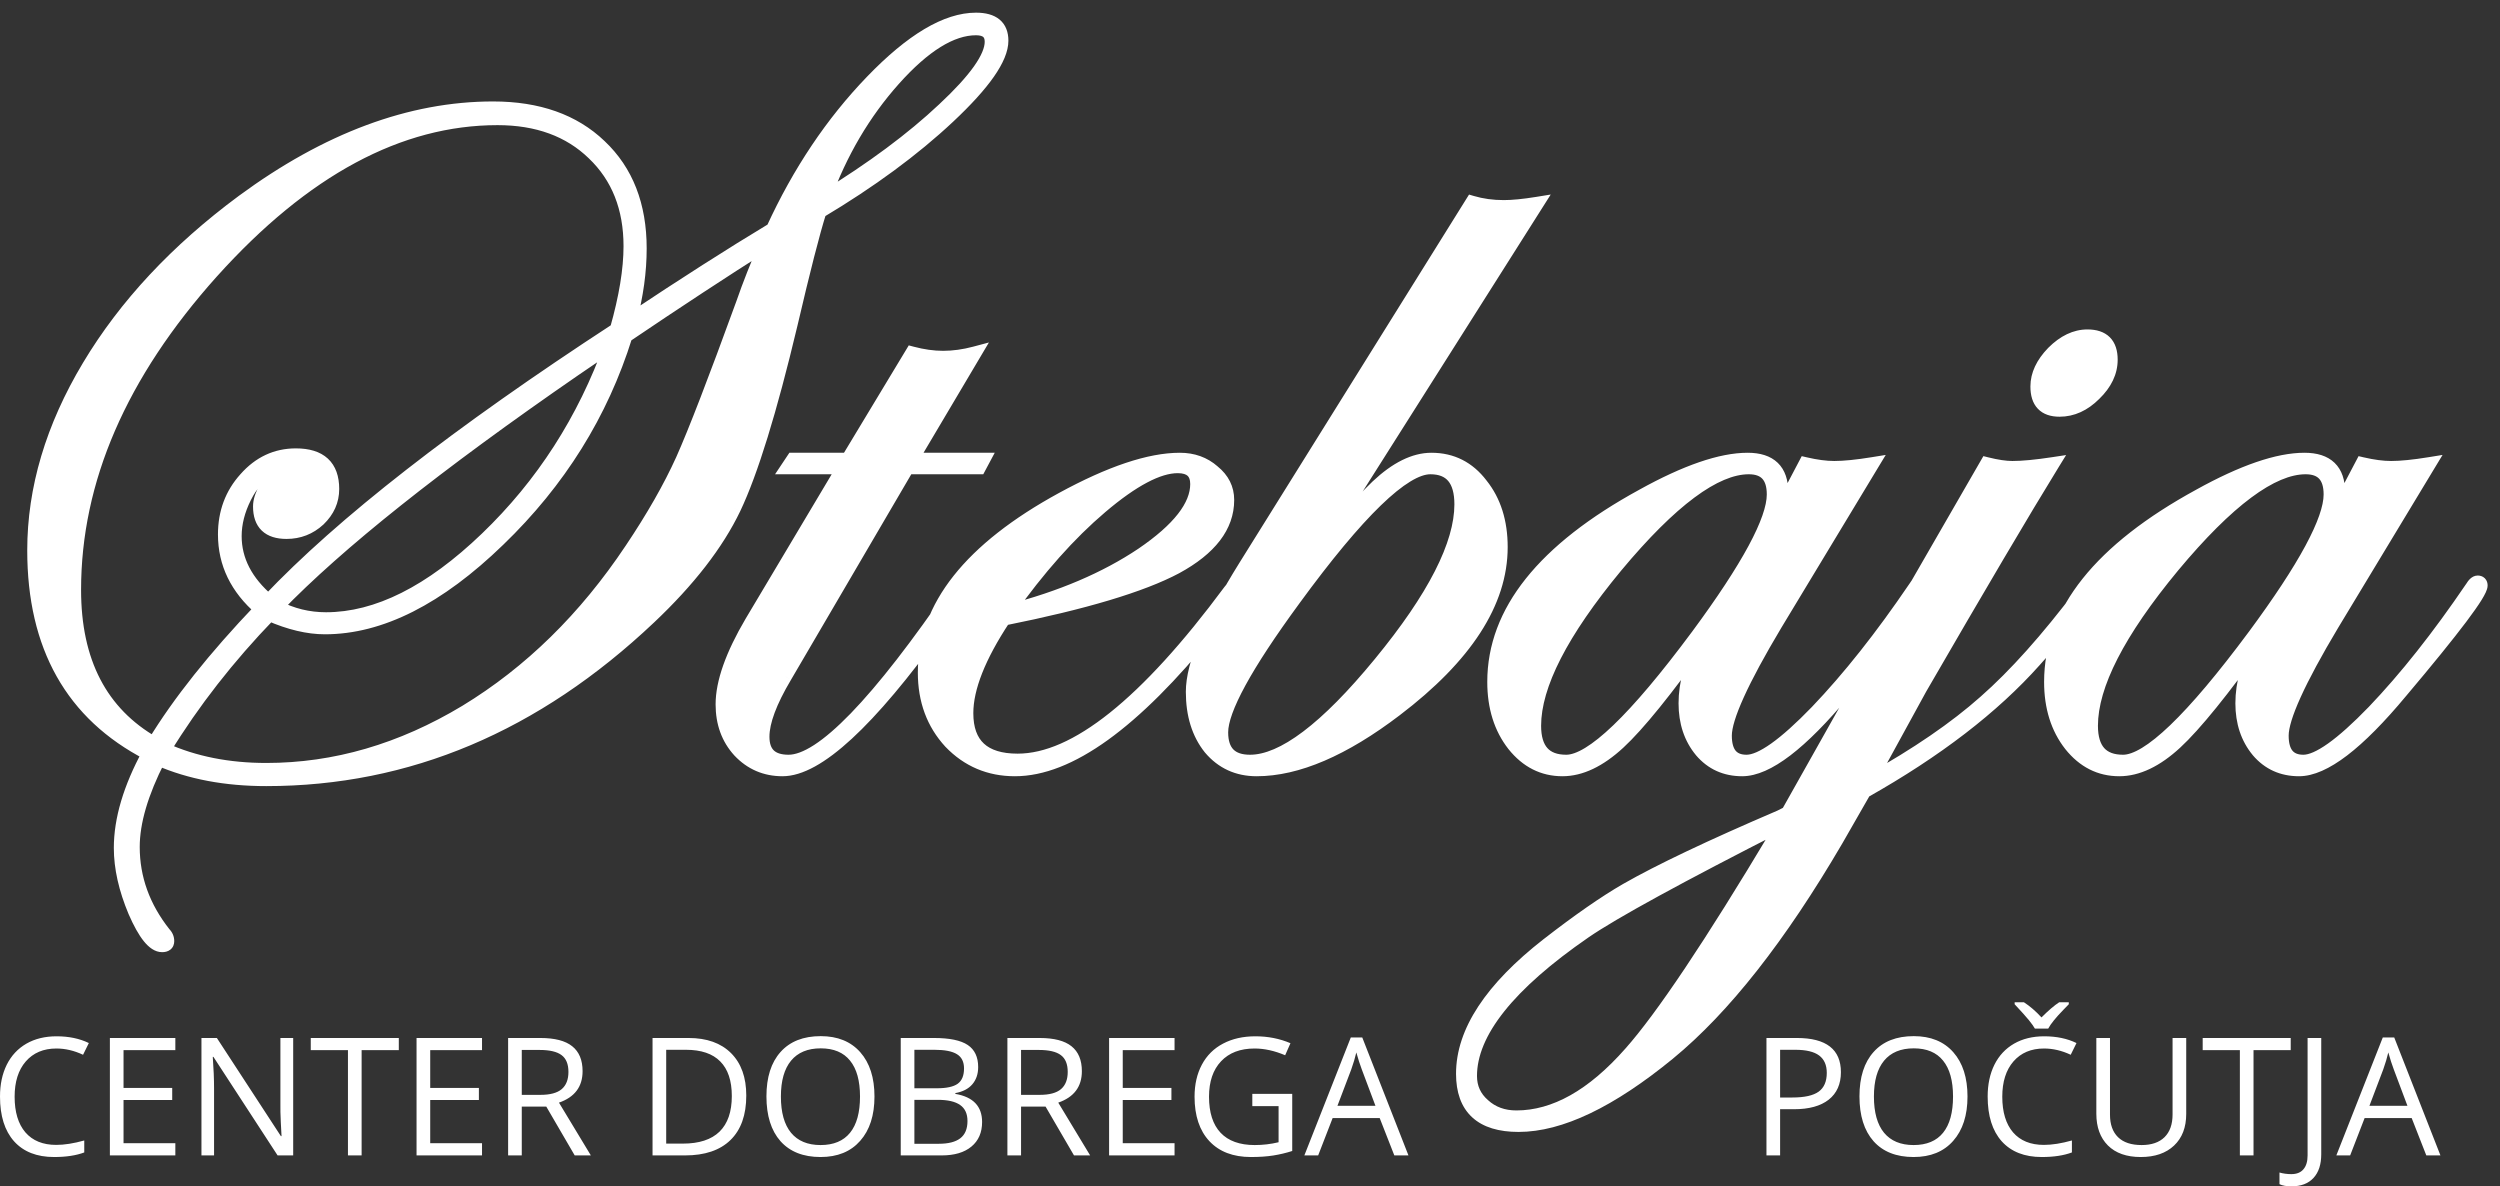 <?xml version="1.0" encoding="UTF-8" standalone="no"?><!-- Generator: Gravit.io --><svg xmlns="http://www.w3.org/2000/svg" xmlns:xlink="http://www.w3.org/1999/xlink" style="isolation:isolate" viewBox="77.756 16 188.244 89.329" width="188.244pt" height="89.329pt"><rect x="77.756" y="16" width="188.244" height="89.329" fill="#333333" stroke="none"/><g><path d=" M 153.186 19.063 C 153.186 20.384 151.852 22.296 149.183 24.799 C 146.542 27.275 143.309 29.655 139.485 31.939 C 138.99 33.507 138.261 36.354 137.298 40.481 C 135.757 46.946 134.34 51.541 133.047 54.264 C 131.754 56.961 129.622 59.712 126.651 62.518 C 118.067 70.634 108.452 74.692 97.805 74.692 C 94.751 74.692 92.055 74.183 89.716 73.165 C 88.423 75.696 87.777 77.897 87.777 79.768 C 87.777 82.134 88.561 84.307 90.129 86.288 C 90.294 86.453 90.376 86.646 90.376 86.866 C 90.376 87.086 90.239 87.196 89.964 87.196 C 89.331 87.196 88.643 86.343 87.9 84.638 C 87.185 82.932 86.827 81.336 86.827 79.85 C 86.827 77.705 87.529 75.339 88.932 72.752 C 83.182 69.781 80.307 64.678 80.307 57.442 C 80.307 52.793 81.683 48.171 84.434 43.576 C 87.185 38.982 91.05 34.841 96.03 31.155 C 102.385 26.478 108.672 24.139 114.889 24.139 C 118.273 24.139 120.956 25.088 122.937 26.987 C 124.945 28.885 125.949 31.457 125.949 34.704 C 125.949 36.437 125.702 38.239 125.206 40.11 C 129.251 37.413 132.827 35.13 135.936 33.259 C 137.917 28.94 140.407 25.226 143.405 22.117 C 146.404 19.008 149.018 17.454 151.246 17.454 C 152.539 17.454 153.186 17.99 153.186 19.063 Z  M 152.402 19.146 C 152.402 18.485 152.017 18.155 151.246 18.155 C 149.403 18.155 147.34 19.435 145.056 21.993 C 142.8 24.524 141.053 27.495 139.815 30.907 C 143.447 28.678 146.446 26.45 148.812 24.222 C 151.205 21.993 152.402 20.301 152.402 19.146 Z  M 123.762 41.967 L 121.038 43.824 C 110.666 50.977 103.183 56.933 98.589 61.693 C 99.744 62.298 100.982 62.601 102.303 62.601 C 106.154 62.601 110.185 60.578 114.394 56.534 C 118.604 52.49 121.726 47.634 123.762 41.967 Z  M 135.441 34.373 C 132.222 36.409 128.7 38.72 124.876 41.306 C 123.06 47.139 119.869 52.256 115.302 56.658 C 110.763 61.06 106.402 63.261 102.22 63.261 C 100.955 63.261 99.565 62.931 98.052 62.27 C 94.943 65.489 92.302 68.873 90.129 72.422 C 92.385 73.44 94.943 73.949 97.805 73.949 C 102.977 73.949 107.984 72.491 112.826 69.575 C 117.668 66.631 121.822 62.559 125.289 57.36 C 126.912 54.939 128.191 52.696 129.127 50.633 C 130.062 48.542 131.575 44.622 133.666 38.872 C 134.161 37.441 134.753 35.942 135.441 34.373 Z  M 125.206 34.539 C 125.206 31.65 124.285 29.325 122.441 27.564 C 120.626 25.803 118.218 24.923 115.22 24.923 C 107.819 24.923 100.652 28.775 93.719 36.478 C 86.814 44.181 83.361 52.16 83.361 60.413 C 83.361 65.833 85.356 69.685 89.345 71.968 C 91.216 68.887 93.898 65.517 97.392 61.858 C 95.576 60.29 94.668 58.419 94.668 56.245 C 94.668 54.595 95.191 53.192 96.236 52.036 C 97.282 50.853 98.547 50.262 100.033 50.262 C 101.876 50.262 102.798 51.114 102.798 52.82 C 102.798 53.7 102.454 54.471 101.766 55.131 C 101.078 55.764 100.267 56.08 99.332 56.08 C 97.983 56.08 97.309 55.434 97.309 54.141 C 97.309 53.728 97.447 53.288 97.722 52.82 C 97.832 52.462 97.887 52.256 97.887 52.201 C 97.887 52.036 97.805 51.953 97.64 51.953 C 97.172 51.953 96.69 52.449 96.195 53.439 C 95.7 54.43 95.452 55.406 95.452 56.369 C 95.452 58.185 96.291 59.808 97.97 61.239 C 103.5 55.406 112.235 48.597 124.175 40.811 C 124.862 38.39 125.206 36.299 125.206 34.539 Z  M 151.824 50.592 L 151.494 51.211 L 146.088 51.211 L 136.885 66.934 C 135.757 68.832 135.193 70.345 135.193 71.473 C 135.193 72.711 135.84 73.33 137.133 73.33 C 139.636 73.33 143.859 68.97 149.802 60.248 C 149.995 59.973 150.16 59.836 150.297 59.836 C 150.462 59.836 150.545 59.918 150.545 60.083 C 150.517 60.166 150.38 60.386 150.132 60.744 L 148.358 63.178 C 143.185 70.359 139.292 73.949 136.679 73.949 C 135.386 73.949 134.299 73.482 133.419 72.546 C 132.566 71.611 132.139 70.441 132.139 69.038 C 132.139 67.388 132.868 65.324 134.327 62.848 L 141.26 51.211 L 137.05 51.211 L 137.463 50.592 L 141.59 50.592 L 146.418 42.586 C 147.243 42.806 148.027 42.916 148.77 42.916 C 149.541 42.916 150.338 42.806 151.164 42.586 L 146.418 50.592 L 151.824 50.592 L 151.824 50.592 Z  M 171.344 60.083 C 171.344 60.166 171.096 60.523 170.601 61.156 L 168.826 63.385 C 163.131 70.428 158.248 73.949 154.176 73.949 C 152.25 73.949 150.627 73.261 149.307 71.886 C 148.014 70.483 147.367 68.736 147.367 66.645 C 147.367 61.693 150.82 57.332 157.725 53.563 C 161.357 51.582 164.314 50.592 166.598 50.592 C 167.588 50.592 168.427 50.894 169.115 51.5 C 169.831 52.077 170.188 52.793 170.188 53.645 C 170.188 55.626 168.895 57.318 166.309 58.721 C 163.723 60.097 159.404 61.39 153.351 62.601 C 151.48 65.434 150.545 67.8 150.545 69.699 C 150.545 72.065 151.824 73.248 154.383 73.248 C 158.73 73.248 164.053 68.997 170.353 60.496 C 170.683 60.056 170.959 59.836 171.179 59.836 C 171.289 59.863 171.344 59.946 171.344 60.083 Z  M 167.877 52.449 C 167.877 51.568 167.396 51.128 166.433 51.128 C 164.975 51.128 163.049 52.146 160.655 54.182 C 158.289 56.19 155.965 58.804 153.681 62.023 C 157.643 61.005 160.999 59.574 163.75 57.731 C 166.502 55.86 167.877 54.099 167.877 52.449 Z  M 193.504 31.32 L 174.975 60.578 C 177.864 56.617 180.024 53.962 181.454 52.614 C 182.885 51.266 184.247 50.592 185.54 50.592 C 187.08 50.592 188.332 51.224 189.295 52.49 C 190.286 53.728 190.781 55.296 190.781 57.194 C 190.781 61.349 188.14 65.434 182.857 69.451 C 178.923 72.45 175.429 73.949 172.375 73.949 C 170.945 73.949 169.776 73.413 168.868 72.34 C 167.987 71.239 167.547 69.822 167.547 68.089 C 167.547 66.026 168.868 62.876 171.509 58.639 L 188.594 31.237 C 189.336 31.457 190.134 31.567 190.987 31.567 C 191.647 31.567 192.487 31.485 193.504 31.32 Z  M 187.768 53.976 C 187.768 52.132 186.998 51.211 185.457 51.211 C 183.449 51.211 180.024 54.526 175.182 61.156 C 171.55 66.108 169.734 69.437 169.734 71.143 C 169.734 72.601 170.45 73.33 171.88 73.33 C 174.356 73.33 177.616 70.868 181.661 65.943 C 185.732 60.991 187.768 57.002 187.768 53.976 Z  M 222.64 60.083 C 222.64 60.661 220.631 63.33 216.614 68.089 C 213.368 71.996 210.809 73.949 208.939 73.949 C 207.673 73.949 206.641 73.482 205.844 72.546 C 205.046 71.583 204.647 70.386 204.647 68.956 C 204.647 67.47 205.087 65.861 205.967 64.127 C 203.216 67.979 201.112 70.579 199.653 71.927 C 198.195 73.275 196.778 73.949 195.403 73.949 C 193.945 73.949 192.72 73.33 191.73 72.092 C 190.74 70.827 190.244 69.245 190.244 67.346 C 190.244 62.064 193.972 57.387 201.428 53.315 C 204.702 51.5 207.343 50.592 209.351 50.592 C 211.057 50.592 211.91 51.417 211.91 53.068 C 211.91 53.535 211.8 54.154 211.58 54.925 L 213.684 50.922 C 214.51 51.114 215.239 51.211 215.872 51.211 C 216.614 51.211 217.577 51.114 218.76 50.922 L 211.456 63.013 C 208.925 67.25 207.659 70.043 207.659 71.391 C 207.659 72.684 208.196 73.33 209.269 73.33 C 210.369 73.33 212.13 72.078 214.551 69.575 C 216.972 67.044 219.434 63.935 221.938 60.248 C 222.103 59.973 222.254 59.836 222.392 59.836 C 222.557 59.836 222.64 59.918 222.64 60.083 Z  M 211.291 53.233 C 211.291 51.885 210.672 51.211 209.434 51.211 C 206.903 51.211 203.574 53.687 199.447 58.639 C 195.348 63.591 193.298 67.594 193.298 70.648 C 193.298 72.436 194.096 73.33 195.692 73.33 C 197.59 73.33 200.878 70.18 205.555 63.88 C 209.379 58.708 211.291 55.159 211.291 53.233 Z  M 236.712 43.081 C 236.712 44.016 236.299 44.883 235.474 45.681 C 234.676 46.479 233.796 46.878 232.833 46.878 C 231.705 46.878 231.141 46.286 231.141 45.103 C 231.141 44.223 231.54 43.37 232.337 42.544 C 233.163 41.719 234.029 41.306 234.937 41.306 C 236.12 41.306 236.712 41.898 236.712 43.081 Z  M 235.556 60.001 C 235.556 60.413 234.029 62.325 230.976 65.737 C 227.839 69.258 223.561 72.546 218.141 75.6 L 216.037 79.273 C 211.772 86.563 207.563 91.914 203.409 95.326 C 199.007 98.93 195.238 100.732 192.101 100.732 C 189.295 100.732 187.892 99.439 187.892 96.853 C 187.892 93.689 190.024 90.443 194.289 87.114 C 196.627 85.298 198.608 83.922 200.231 82.987 C 202.735 81.556 206.586 79.727 211.786 77.498 L 212.364 77.209 L 219.586 64.375 C 221.594 60.881 224.18 56.397 227.344 50.922 C 228.114 51.114 228.761 51.211 229.284 51.211 C 230.054 51.211 231.072 51.114 232.337 50.922 C 230.137 54.498 226.808 60.138 222.351 67.842 L 218.554 74.775 C 222.103 72.794 224.992 70.813 227.22 68.832 C 229.476 66.851 231.911 64.127 234.525 60.661 C 234.855 60.111 235.144 59.836 235.391 59.836 C 235.474 59.836 235.529 59.891 235.556 60.001 Z  M 212.034 77.993 C 204.193 81.983 199.213 84.706 197.095 86.164 C 191.345 90.126 188.47 93.744 188.47 97.018 C 188.47 97.898 188.8 98.627 189.46 99.205 C 190.121 99.81 190.946 100.113 191.936 100.113 C 194.825 100.113 197.686 98.504 200.52 95.285 C 202.914 92.588 206.586 87.1 211.539 78.819 C 211.539 78.819 211.704 78.544 212.034 77.993 Z  M 264.568 60.083 C 264.568 60.661 262.559 63.33 258.542 68.089 C 255.296 71.996 252.737 73.949 250.867 73.949 C 249.601 73.949 248.569 73.482 247.772 72.546 C 246.974 71.583 246.575 70.386 246.575 68.956 C 246.575 67.47 247.015 65.861 247.895 64.127 C 245.144 67.979 243.04 70.579 241.581 71.927 C 240.123 73.275 238.706 73.949 237.331 73.949 C 235.873 73.949 234.648 73.33 233.658 72.092 C 232.668 70.827 232.172 69.245 232.172 67.346 C 232.172 62.064 235.9 57.387 243.356 53.315 C 246.63 51.5 249.271 50.592 251.279 50.592 C 252.985 50.592 253.838 51.417 253.838 53.068 C 253.838 53.535 253.728 54.154 253.508 54.925 L 255.612 50.922 C 256.438 51.114 257.167 51.211 257.8 51.211 C 258.542 51.211 259.505 51.114 260.688 50.922 L 253.384 63.013 C 250.853 67.25 249.587 70.043 249.587 71.391 C 249.587 72.684 250.124 73.33 251.197 73.33 C 252.297 73.33 254.058 72.078 256.479 69.575 C 258.9 67.044 261.362 63.935 263.866 60.248 C 264.031 59.973 264.182 59.836 264.32 59.836 C 264.485 59.836 264.568 59.918 264.568 60.083 Z  M 253.219 53.233 C 253.219 51.885 252.6 51.211 251.362 51.211 C 248.831 51.211 245.502 53.687 241.375 58.639 C 237.276 63.591 235.226 67.594 235.226 70.648 C 235.226 72.436 236.024 73.33 237.62 73.33 C 239.518 73.33 242.806 70.18 247.483 63.88 C 251.307 58.708 253.219 55.159 253.219 53.233 Z " fill="rgb(255,255,255)"/><clipPath id="_clipPath_d8iID3rxu2HWioc7zSHqSVPu8skckfwb"><path d=" M 79 16 L 266 16 L 266 102 L 79 102 L 79 16 Z  M 152.402 19.146 C 152.402 18.485 152.017 18.155 151.246 18.155 C 149.403 18.155 147.34 19.435 145.056 21.993 C 142.8 24.524 141.053 27.495 139.815 30.907 C 143.447 28.678 146.446 26.45 148.812 24.222 C 151.205 21.993 152.402 20.301 152.402 19.146 L 152.402 19.146 Z  M 123.762 41.967 L 121.038 43.824 C 110.666 50.977 103.183 56.933 98.589 61.693 C 99.744 62.298 100.982 62.601 102.303 62.601 C 106.154 62.601 110.185 60.578 114.394 56.534 C 118.604 52.49 121.726 47.634 123.762 41.967 L 123.762 41.967 Z  M 135.441 34.373 C 132.222 36.409 128.7 38.72 124.876 41.306 C 123.06 47.139 119.869 52.256 115.302 56.658 C 110.763 61.06 106.402 63.261 102.22 63.261 C 100.955 63.261 99.565 62.931 98.052 62.27 C 94.943 65.489 92.302 68.873 90.129 72.422 C 92.385 73.44 94.943 73.949 97.805 73.949 C 102.977 73.949 107.984 72.491 112.826 69.575 C 117.668 66.631 121.822 62.559 125.289 57.36 C 126.912 54.939 128.191 52.696 129.127 50.633 C 130.062 48.542 131.575 44.622 133.666 38.872 C 134.161 37.441 134.753 35.942 135.441 34.373 L 135.441 34.373 Z  M 125.206 34.539 C 125.206 31.65 124.285 29.325 122.441 27.564 C 120.626 25.803 118.218 24.923 115.22 24.923 C 107.819 24.923 100.652 28.775 93.719 36.478 C 86.814 44.181 83.361 52.16 83.361 60.413 C 83.361 65.833 85.356 69.685 89.345 71.968 C 91.216 68.887 93.898 65.517 97.392 61.858 C 95.576 60.29 94.668 58.419 94.668 56.245 C 94.668 54.595 95.191 53.192 96.236 52.036 C 97.282 50.853 98.547 50.262 100.033 50.262 C 101.876 50.262 102.798 51.114 102.798 52.82 C 102.798 53.7 102.454 54.471 101.766 55.131 C 101.078 55.764 100.267 56.08 99.332 56.08 C 97.983 56.08 97.309 55.434 97.309 54.141 C 97.309 53.728 97.447 53.288 97.722 52.82 C 97.832 52.462 97.887 52.256 97.887 52.201 C 97.887 52.036 97.805 51.953 97.64 51.953 C 97.172 51.953 96.69 52.449 96.195 53.439 C 95.7 54.43 95.452 55.406 95.452 56.369 C 95.452 58.185 96.291 59.808 97.97 61.239 C 103.5 55.406 112.235 48.597 124.175 40.811 C 124.862 38.39 125.206 36.299 125.206 34.539 L 125.206 34.539 Z  M 151.824 50.592 L 151.494 51.211 L 146.088 51.211 L 136.885 66.934 C 135.757 68.832 135.193 70.345 135.193 71.473 C 135.193 72.711 135.84 73.33 137.133 73.33 C 139.636 73.33 143.859 68.97 149.802 60.248 C 149.995 59.973 150.16 59.836 150.297 59.836 C 150.462 59.836 150.545 59.918 150.545 60.083 C 150.517 60.166 150.38 60.386 150.132 60.744 L 148.358 63.178 C 143.185 70.359 139.292 73.949 136.679 73.949 C 135.386 73.949 134.299 73.482 133.419 72.546 C 132.566 71.611 132.139 70.441 132.139 69.038 C 132.139 67.388 132.868 65.324 134.327 62.848 L 141.26 51.211 L 137.05 51.211 L 137.463 50.592 L 141.59 50.592 L 146.418 42.586 C 147.243 42.806 148.027 42.916 148.77 42.916 C 149.541 42.916 150.338 42.806 151.164 42.586 L 146.418 50.592 L 151.824 50.592 L 151.824 50.592 L 151.824 50.592 Z  M 167.877 52.449 C 167.877 51.568 167.396 51.128 166.433 51.128 C 164.975 51.128 163.049 52.146 160.655 54.182 C 158.289 56.19 155.965 58.804 153.681 62.023 C 157.643 61.005 160.999 59.574 163.75 57.731 C 166.502 55.86 167.877 54.099 167.877 52.449 L 167.877 52.449 Z  M 187.768 53.976 C 187.768 52.132 186.998 51.211 185.457 51.211 C 183.449 51.211 180.024 54.526 175.182 61.156 C 171.55 66.108 169.734 69.437 169.734 71.143 C 169.734 72.601 170.45 73.33 171.88 73.33 C 174.356 73.33 177.616 70.868 181.661 65.943 C 185.732 60.991 187.768 57.002 187.768 53.976 L 187.768 53.976 Z  M 211.291 53.233 C 211.291 51.885 210.672 51.211 209.434 51.211 C 206.903 51.211 203.574 53.687 199.447 58.639 C 195.348 63.591 193.298 67.594 193.298 70.648 C 193.298 72.436 194.096 73.33 195.692 73.33 C 197.59 73.33 200.878 70.18 205.555 63.88 C 209.379 58.708 211.291 55.159 211.291 53.233 L 211.291 53.233 Z  M 236.712 43.081 C 236.712 44.016 236.299 44.883 235.474 45.681 C 234.676 46.479 233.796 46.878 232.833 46.878 C 231.705 46.878 231.141 46.286 231.141 45.103 C 231.141 44.223 231.54 43.37 232.337 42.544 C 233.163 41.719 234.029 41.306 234.937 41.306 C 236.12 41.306 236.712 41.898 236.712 43.081 L 236.712 43.081 Z  M 212.034 77.993 C 204.193 81.983 199.213 84.706 197.095 86.164 C 191.345 90.126 188.47 93.744 188.47 97.018 C 188.47 97.898 188.8 98.627 189.46 99.205 C 190.121 99.81 190.946 100.113 191.936 100.113 C 194.825 100.113 197.686 98.504 200.52 95.285 C 202.914 92.588 206.586 87.1 211.539 78.819 C 211.539 78.819 211.704 78.544 212.034 77.993 L 212.034 77.993 Z  M 253.219 53.233 C 253.219 51.885 252.6 51.211 251.362 51.211 C 248.831 51.211 245.502 53.687 241.375 58.639 C 237.276 63.591 235.226 67.594 235.226 70.648 C 235.226 72.436 236.024 73.33 237.62 73.33 C 239.518 73.33 242.806 70.18 247.483 63.88 C 251.307 58.708 253.219 55.159 253.219 53.233 L 253.219 53.233 Z  M 171.344 60.083 C 171.344 60.166 171.096 60.523 170.601 61.156 L 168.826 63.385 C 163.131 70.428 158.248 73.949 154.176 73.949 C 152.25 73.949 150.627 73.261 149.307 71.886 C 148.014 70.483 147.367 68.736 147.367 66.645 C 147.367 61.693 150.82 57.332 157.725 53.563 C 161.357 51.582 164.314 50.592 166.598 50.592 C 167.588 50.592 168.427 50.894 169.115 51.5 C 169.831 52.077 170.188 52.793 170.188 53.645 C 170.188 55.626 168.895 57.318 166.309 58.721 C 163.723 60.097 159.404 61.39 153.351 62.601 C 151.48 65.434 150.545 67.8 150.545 69.699 C 150.545 72.065 151.824 73.248 154.383 73.248 C 158.73 73.248 164.053 68.997 170.353 60.496 C 170.683 60.056 170.959 59.836 171.179 59.836 C 171.289 59.863 171.344 59.946 171.344 60.083 L 171.344 60.083 Z  M 222.64 60.083 C 222.64 60.661 220.631 63.33 216.614 68.089 C 213.368 71.996 210.809 73.949 208.939 73.949 C 207.673 73.949 206.641 73.482 205.844 72.546 C 205.046 71.583 204.647 70.386 204.647 68.956 C 204.647 67.47 205.087 65.861 205.967 64.127 C 203.216 67.979 201.112 70.579 199.653 71.927 C 198.195 73.275 196.778 73.949 195.403 73.949 C 193.945 73.949 192.72 73.33 191.73 72.092 C 190.74 70.827 190.244 69.245 190.244 67.346 C 190.244 62.064 193.972 57.387 201.428 53.315 C 204.702 51.5 207.343 50.592 209.351 50.592 C 211.057 50.592 211.91 51.417 211.91 53.068 C 211.91 53.535 211.8 54.154 211.58 54.925 L 213.684 50.922 C 214.51 51.114 215.239 51.211 215.872 51.211 C 216.614 51.211 217.577 51.114 218.76 50.922 L 211.456 63.013 C 208.925 67.25 207.659 70.043 207.659 71.391 C 207.659 72.684 208.196 73.33 209.269 73.33 C 210.369 73.33 212.13 72.078 214.551 69.575 C 216.972 67.044 219.434 63.935 221.938 60.248 C 222.103 59.973 222.254 59.836 222.392 59.836 C 222.557 59.836 222.64 59.918 222.64 60.083 L 222.64 60.083 Z  M 193.504 31.32 L 174.975 60.578 C 177.864 56.617 180.024 53.962 181.454 52.614 C 182.885 51.266 184.247 50.592 185.54 50.592 C 187.08 50.592 188.332 51.224 189.295 52.49 C 190.286 53.728 190.781 55.296 190.781 57.194 C 190.781 61.349 188.14 65.434 182.857 69.451 C 178.923 72.45 175.429 73.949 172.375 73.949 C 170.945 73.949 169.776 73.413 168.868 72.34 C 167.987 71.239 167.547 69.822 167.547 68.089 C 167.547 66.026 168.868 62.876 171.509 58.639 L 188.594 31.237 C 189.336 31.457 190.134 31.567 190.987 31.567 C 191.647 31.567 192.487 31.485 193.504 31.32 L 193.504 31.32 Z  M 235.556 60.001 C 235.556 60.413 234.029 62.325 230.976 65.737 C 227.839 69.258 223.561 72.546 218.141 75.6 L 216.037 79.273 C 211.772 86.563 207.563 91.914 203.409 95.326 C 199.007 98.93 195.238 100.732 192.101 100.732 C 189.295 100.732 187.892 99.439 187.892 96.853 C 187.892 93.689 190.024 90.443 194.289 87.114 C 196.627 85.298 198.608 83.922 200.231 82.987 C 202.735 81.556 206.586 79.727 211.786 77.498 L 212.364 77.209 L 219.586 64.375 C 221.594 60.881 224.18 56.397 227.344 50.922 C 228.114 51.114 228.761 51.211 229.284 51.211 C 230.054 51.211 231.072 51.114 232.337 50.922 C 230.137 54.498 226.808 60.138 222.351 67.842 L 218.554 74.775 C 222.103 72.794 224.992 70.813 227.22 68.832 C 229.476 66.851 231.911 64.127 234.525 60.661 C 234.855 60.111 235.144 59.836 235.391 59.836 C 235.474 59.836 235.529 59.891 235.556 60.001 L 235.556 60.001 Z  M 264.568 60.083 C 264.568 60.661 262.559 63.33 258.542 68.089 C 255.296 71.996 252.737 73.949 250.867 73.949 C 249.601 73.949 248.569 73.482 247.772 72.546 C 246.974 71.583 246.575 70.386 246.575 68.956 C 246.575 67.47 247.015 65.861 247.895 64.127 C 245.144 67.979 243.04 70.579 241.581 71.927 C 240.123 73.275 238.706 73.949 237.331 73.949 C 235.873 73.949 234.648 73.33 233.658 72.092 C 232.668 70.827 232.172 69.245 232.172 67.346 C 232.172 62.064 235.9 57.387 243.356 53.315 C 246.63 51.5 249.271 50.592 251.279 50.592 C 252.985 50.592 253.838 51.417 253.838 53.068 C 253.838 53.535 253.728 54.154 253.508 54.925 L 255.612 50.922 C 256.438 51.114 257.167 51.211 257.8 51.211 C 258.542 51.211 259.505 51.114 260.688 50.922 L 253.384 63.013 C 250.853 67.25 249.587 70.043 249.587 71.391 C 249.587 72.684 250.124 73.33 251.197 73.33 C 252.297 73.33 254.058 72.078 256.479 69.575 C 258.9 67.044 261.362 63.935 263.866 60.248 C 264.031 59.973 264.182 59.836 264.32 59.836 C 264.485 59.836 264.568 59.918 264.568 60.083 L 264.568 60.083 Z  M 153.186 19.063 C 153.186 20.384 151.852 22.296 149.183 24.799 C 146.542 27.275 143.309 29.655 139.485 31.939 C 138.99 33.507 138.261 36.354 137.298 40.481 C 135.757 46.946 134.34 51.541 133.047 54.264 C 131.754 56.961 129.622 59.712 126.651 62.518 C 118.067 70.634 108.452 74.692 97.805 74.692 C 94.751 74.692 92.055 74.183 89.716 73.165 C 88.423 75.696 87.777 77.897 87.777 79.768 C 87.777 82.134 88.561 84.307 90.129 86.288 C 90.294 86.453 90.376 86.646 90.376 86.866 C 90.376 87.086 90.239 87.196 89.964 87.196 C 89.331 87.196 88.643 86.343 87.9 84.638 C 87.185 82.932 86.827 81.336 86.827 79.85 C 86.827 77.705 87.529 75.339 88.932 72.752 C 83.182 69.781 80.307 64.678 80.307 57.442 C 80.307 52.793 81.683 48.171 84.434 43.576 C 87.185 38.982 91.05 34.841 96.03 31.155 C 102.385 26.478 108.672 24.139 114.889 24.139 C 118.273 24.139 120.956 25.088 122.937 26.987 C 124.945 28.885 125.949 31.457 125.949 34.704 C 125.949 36.437 125.702 38.239 125.206 40.11 C 129.251 37.413 132.827 35.13 135.936 33.259 C 137.917 28.94 140.407 25.226 143.405 22.117 C 146.404 19.008 149.018 17.454 151.246 17.454 C 152.539 17.454 153.186 17.99 153.186 19.063 L 153.186 19.063 Z " fill-rule="evenodd" fill="rgb(255,255,255)"/></clipPath><g clip-path="url(#_clipPath_d8iID3rxu2HWioc7zSHqSVPu8skckfwb)"><path d=" M 149.183 24.799 L 149.525 25.164 L 149.525 25.164 L 149.183 24.799 L 149.183 24.799 Z  M 139.485 31.939 L 139.229 31.509 L 139.065 31.607 L 139.008 31.788 L 139.485 31.939 L 139.485 31.939 Z  M 137.298 40.481 L 137.784 40.597 L 137.785 40.595 L 137.298 40.481 L 137.298 40.481 Z  M 133.047 54.264 L 133.498 54.481 L 133.499 54.479 L 133.047 54.264 L 133.047 54.264 Z  M 126.651 62.518 L 126.307 62.155 L 126.307 62.155 L 126.651 62.518 L 126.651 62.518 Z  M 89.716 73.165 L 89.916 72.707 L 89.485 72.519 L 89.271 72.938 L 89.716 73.165 L 89.716 73.165 Z  M 90.129 86.288 L 89.737 86.599 L 89.755 86.621 L 89.775 86.642 L 90.129 86.288 L 90.129 86.288 Z  M 87.9 84.638 L 87.439 84.831 L 87.442 84.837 L 87.9 84.638 L 87.9 84.638 Z  M 88.932 72.752 L 89.372 72.991 L 89.615 72.542 L 89.162 72.308 L 88.932 72.752 L 88.932 72.752 Z  M 96.03 31.155 L 95.734 30.752 L 95.733 30.753 L 96.03 31.155 L 96.03 31.155 Z  M 122.937 26.987 L 122.591 27.348 L 122.593 27.35 L 122.937 26.987 L 122.937 26.987 Z  M 125.206 40.11 L 124.723 39.982 L 124.385 41.258 L 125.484 40.526 L 125.206 40.11 L 125.206 40.11 Z  M 135.936 33.259 L 136.194 33.688 L 136.326 33.608 L 136.39 33.468 L 135.936 33.259 L 135.936 33.259 Z  M 145.056 21.993 L 144.683 21.66 L 144.683 21.66 L 145.056 21.993 L 145.056 21.993 Z  M 139.815 30.907 L 139.345 30.736 L 138.857 32.082 L 140.077 31.333 L 139.815 30.907 L 139.815 30.907 Z  M 148.812 24.222 L 148.471 23.856 L 148.469 23.858 L 148.812 24.222 L 148.812 24.222 Z  M 123.762 41.967 L 124.233 42.136 L 124.754 40.686 L 123.48 41.554 L 123.762 41.967 L 123.762 41.967 Z  M 121.038 43.824 L 120.757 43.411 L 120.754 43.412 L 121.038 43.824 L 121.038 43.824 Z  M 98.589 61.693 L 98.229 61.345 L 97.765 61.826 L 98.357 62.136 L 98.589 61.693 L 98.589 61.693 Z  M 135.441 34.373 L 135.899 34.574 L 136.555 33.077 L 135.173 33.951 L 135.441 34.373 L 135.441 34.373 Z  M 124.876 41.306 L 124.596 40.892 L 124.451 40.99 L 124.399 41.158 L 124.876 41.306 L 124.876 41.306 Z  M 115.302 56.658 L 114.955 56.298 L 114.954 56.299 L 115.302 56.658 L 115.302 56.658 Z  M 98.052 62.27 L 98.252 61.812 L 97.934 61.673 L 97.693 61.923 L 98.052 62.27 L 98.052 62.27 Z  M 90.129 72.422 L 89.702 72.161 L 89.406 72.645 L 89.923 72.878 L 90.129 72.422 L 90.129 72.422 Z  M 112.826 69.575 L 113.084 70.003 L 113.086 70.002 L 112.826 69.575 L 112.826 69.575 Z  M 125.289 57.36 L 124.874 57.081 L 124.873 57.082 L 125.289 57.36 L 125.289 57.36 Z  M 129.127 50.633 L 129.582 50.839 L 129.583 50.837 L 129.127 50.633 L 129.127 50.633 Z  M 133.666 38.872 L 134.136 39.043 L 134.139 39.035 L 133.666 38.872 L 133.666 38.872 Z  M 122.441 27.564 L 122.093 27.923 L 122.096 27.926 L 122.441 27.564 L 122.441 27.564 Z  M 93.719 36.478 L 93.347 36.144 L 93.347 36.144 L 93.719 36.478 L 93.719 36.478 Z  M 89.345 71.968 L 89.096 72.402 L 89.519 72.644 L 89.772 72.228 L 89.345 71.968 L 89.345 71.968 Z  M 97.392 61.858 L 97.754 62.203 L 98.117 61.823 L 97.719 61.479 L 97.392 61.858 L 97.392 61.858 Z  M 96.236 52.036 L 96.607 52.372 L 96.611 52.367 L 96.236 52.036 L 96.236 52.036 Z  M 101.766 55.131 L 102.105 55.499 L 102.113 55.492 L 101.766 55.131 L 101.766 55.131 Z  M 97.722 52.82 L 98.153 53.074 L 98.183 53.023 L 98.2 52.967 L 97.722 52.82 L 97.722 52.82 Z  M 97.97 61.239 L 97.645 61.619 L 98.006 61.927 L 98.333 61.583 L 97.97 61.239 L 97.97 61.239 Z  M 124.175 40.811 L 124.448 41.23 L 124.605 41.128 L 124.656 40.948 L 124.175 40.811 L 124.175 40.811 Z  M 152.686 19.063 C 152.686 19.569 152.423 20.273 151.775 21.201 C 151.136 22.118 150.162 23.195 148.841 24.435 L 149.525 25.164 C 150.872 23.9 151.9 22.77 152.595 21.774 C 153.281 20.79 153.686 19.878 153.686 19.063 L 152.686 19.063 L 152.686 19.063 Z  M 148.841 24.435 C 146.231 26.881 143.029 29.24 139.229 31.509 L 139.741 32.368 C 143.59 30.07 146.852 27.67 149.525 25.164 L 148.841 24.435 L 148.841 24.435 Z  M 139.008 31.788 C 138.507 33.377 137.774 36.242 136.811 40.367 L 137.785 40.595 C 138.748 36.467 139.473 33.637 139.962 32.089 L 139.008 31.788 L 139.008 31.788 Z  M 136.811 40.365 C 135.272 46.827 133.864 51.377 132.596 54.05 L 133.499 54.479 C 134.816 51.704 136.243 47.066 137.784 40.597 L 136.811 40.365 L 136.811 40.365 Z  M 132.596 54.048 C 131.338 56.673 129.249 59.376 126.307 62.155 L 126.994 62.882 C 129.995 60.048 132.171 57.248 133.498 54.481 L 132.596 54.048 L 132.596 54.048 Z  M 126.307 62.155 C 117.805 70.193 108.309 74.192 97.805 74.192 L 97.805 75.192 C 108.594 75.192 118.329 71.075 126.994 62.881 L 126.307 62.155 L 126.307 62.155 Z  M 97.805 74.192 C 94.806 74.192 92.18 73.692 89.916 72.707 L 89.517 73.624 C 91.929 74.674 94.695 75.192 97.805 75.192 L 97.805 74.192 L 97.805 74.192 Z  M 89.271 72.938 C 87.959 75.506 87.277 77.788 87.277 79.768 L 88.277 79.768 C 88.277 78.007 88.887 75.887 90.161 73.393 L 89.271 72.938 L 89.271 72.938 Z  M 87.277 79.768 C 87.277 82.255 88.104 84.536 89.737 86.599 L 90.521 85.978 C 89.018 84.079 88.277 82.013 88.277 79.768 L 87.277 79.768 L 87.277 79.768 Z  M 89.775 86.642 C 89.853 86.719 89.876 86.787 89.876 86.866 L 90.876 86.866 C 90.876 86.505 90.735 86.187 90.482 85.935 L 89.775 86.642 L 89.775 86.642 Z  M 89.876 86.866 C 89.876 86.87 89.876 86.85 89.889 86.818 C 89.904 86.783 89.929 86.749 89.961 86.723 C 89.991 86.699 90.014 86.693 90.015 86.692 C 90.016 86.692 90.001 86.696 89.964 86.696 L 89.964 87.696 C 90.155 87.696 90.39 87.66 90.586 87.504 C 90.802 87.331 90.876 87.086 90.876 86.866 L 89.876 86.866 L 89.876 86.866 Z  M 89.964 86.696 C 89.88 86.696 89.678 86.634 89.363 86.243 C 89.06 85.867 88.723 85.274 88.359 84.438 L 87.442 84.837 C 87.821 85.707 88.199 86.393 88.584 86.87 C 88.956 87.332 89.415 87.696 89.964 87.696 L 89.964 86.696 L 89.964 86.696 Z  M 88.361 84.444 C 87.666 82.785 87.327 81.256 87.327 79.85 L 86.327 79.85 C 86.327 81.417 86.704 83.078 87.439 84.831 L 88.361 84.444 L 88.361 84.444 Z  M 87.327 79.85 C 87.327 77.813 87.994 75.53 89.372 72.991 L 88.493 72.514 C 87.064 75.147 86.327 77.596 86.327 79.85 L 87.327 79.85 L 87.327 79.85 Z  M 89.162 72.308 C 86.364 70.862 84.284 68.909 82.899 66.451 C 81.513 63.99 80.807 60.994 80.807 57.442 L 79.807 57.442 C 79.807 61.126 80.539 64.299 82.028 66.942 C 83.518 69.587 85.75 71.671 88.703 73.197 L 89.162 72.308 L 89.162 72.308 Z  M 80.807 57.442 C 80.807 52.896 82.151 48.362 84.863 43.833 L 84.005 43.319 C 81.214 47.979 79.807 52.689 79.807 57.442 L 80.807 57.442 L 80.807 57.442 Z  M 84.863 43.833 C 87.575 39.303 91.393 35.21 96.328 31.556 L 95.733 30.753 C 90.708 34.472 86.795 38.66 84.005 43.319 L 84.863 43.833 L 84.863 43.833 Z  M 96.326 31.557 C 102.619 26.926 108.804 24.639 114.889 24.639 L 114.889 23.639 C 108.539 23.639 102.152 26.029 95.734 30.752 L 96.326 31.557 L 96.326 31.557 Z  M 114.889 24.639 C 118.176 24.639 120.724 25.558 122.591 27.347 L 123.283 26.626 C 121.188 24.618 118.371 23.639 114.889 23.639 L 114.889 24.639 L 114.889 24.639 Z  M 122.593 27.35 C 124.484 29.137 125.449 31.569 125.449 34.704 L 126.449 34.704 C 126.449 31.346 125.406 28.632 123.28 26.623 L 122.593 27.35 L 122.593 27.35 Z  M 125.449 34.704 C 125.449 36.389 125.208 38.148 124.723 39.982 L 125.69 40.238 C 126.195 38.33 126.449 36.485 126.449 34.704 L 125.449 34.704 L 125.449 34.704 Z  M 125.484 40.526 C 129.524 37.832 133.093 35.553 136.194 33.688 L 135.678 32.831 C 132.561 34.707 128.978 36.995 124.929 39.694 L 125.484 40.526 L 125.484 40.526 Z  M 136.39 33.468 C 138.35 29.194 140.809 25.528 143.765 22.464 L 143.046 21.77 C 140.004 24.923 137.484 28.685 135.481 33.051 L 136.39 33.468 L 136.39 33.468 Z  M 143.765 22.464 C 146.748 19.372 149.235 17.954 151.246 17.954 L 151.246 16.954 C 148.8 16.954 146.06 18.644 143.046 21.77 L 143.765 22.464 L 143.765 22.464 Z  M 151.246 17.954 C 151.836 17.954 152.185 18.078 152.382 18.241 C 152.56 18.389 152.686 18.631 152.686 19.063 L 153.686 19.063 C 153.686 18.422 153.488 17.86 153.02 17.471 C 152.57 17.098 151.95 16.954 151.246 16.954 L 151.246 17.954 L 151.246 17.954 Z  M 152.902 19.146 C 152.902 18.717 152.773 18.31 152.438 18.023 C 152.118 17.749 151.691 17.655 151.246 17.655 L 151.246 18.655 C 151.572 18.655 151.722 18.727 151.788 18.782 C 151.838 18.826 151.902 18.914 151.902 19.146 L 152.902 19.146 L 152.902 19.146 Z  M 151.246 17.655 C 149.178 17.655 146.987 19.079 144.683 21.66 L 145.429 22.326 C 147.692 19.79 149.628 18.655 151.246 18.655 L 151.246 17.655 L 151.246 17.655 Z  M 144.683 21.66 C 142.382 24.242 140.603 27.269 139.345 30.736 L 140.285 31.078 C 141.503 27.721 143.219 24.806 145.429 22.326 L 144.683 21.66 L 144.683 21.66 Z  M 140.077 31.333 C 143.729 29.092 146.757 26.843 149.154 24.586 L 148.469 23.858 C 146.134 26.057 143.164 28.265 139.554 30.481 L 140.077 31.333 L 140.077 31.333 Z  M 149.152 24.588 C 150.361 23.462 151.286 22.455 151.912 21.57 C 152.529 20.698 152.902 19.881 152.902 19.146 L 151.902 19.146 C 151.902 19.566 151.676 20.172 151.096 20.993 C 150.525 21.799 149.655 22.753 148.471 23.856 L 149.152 24.588 L 149.152 24.588 Z  M 123.48 41.554 L 120.757 43.411 L 121.32 44.237 L 124.044 42.38 L 123.48 41.554 L 123.48 41.554 Z  M 120.754 43.412 C 110.375 50.57 102.859 56.549 98.229 61.345 L 98.948 62.04 C 103.508 57.317 110.958 51.383 121.322 44.235 L 120.754 43.412 L 120.754 43.412 Z  M 98.357 62.136 C 99.585 62.779 100.902 63.101 102.303 63.101 L 102.303 62.101 C 101.062 62.101 99.904 61.817 98.821 61.25 L 98.357 62.136 L 98.357 62.136 Z  M 102.303 63.101 C 106.337 63.101 110.485 60.983 114.741 56.895 L 114.048 56.174 C 109.885 60.174 105.972 62.101 102.303 62.101 L 102.303 63.101 L 102.303 63.101 Z  M 114.741 56.895 C 119.007 52.795 122.171 47.873 124.233 42.136 L 123.291 41.798 C 121.281 47.395 118.2 52.185 114.048 56.174 L 114.741 56.895 L 114.741 56.895 Z  M 135.173 33.951 C 131.95 35.99 128.424 38.304 124.596 40.892 L 125.156 41.721 C 128.977 39.137 132.494 36.829 135.708 34.796 L 135.173 33.951 L 135.173 33.951 Z  M 124.399 41.158 C 122.609 46.907 119.464 51.952 114.955 56.298 L 115.649 57.018 C 120.274 52.56 123.512 47.371 125.354 41.455 L 124.399 41.158 L 124.399 41.158 Z  M 114.954 56.299 C 110.461 60.656 106.219 62.761 102.22 62.761 L 102.22 63.761 C 106.585 63.761 111.064 61.464 115.65 57.017 L 114.954 56.299 L 114.954 56.299 Z  M 102.22 62.761 C 101.041 62.761 99.721 62.453 98.252 61.812 L 97.852 62.729 C 99.41 63.409 100.868 63.761 102.22 63.761 L 102.22 62.761 L 102.22 62.761 Z  M 97.693 61.923 C 94.56 65.166 91.896 68.579 89.702 72.161 L 90.555 72.683 C 92.708 69.168 95.326 65.812 98.412 62.618 L 97.693 61.923 L 97.693 61.923 Z  M 89.923 72.878 C 92.253 73.929 94.883 74.449 97.805 74.449 L 97.805 73.449 C 95.003 73.449 92.516 72.951 90.334 71.967 L 89.923 72.878 L 89.923 72.878 Z  M 97.805 74.449 C 103.076 74.449 108.172 72.962 113.084 70.003 L 112.568 69.147 C 107.796 72.02 102.878 73.449 97.805 73.449 L 97.805 74.449 L 97.805 74.449 Z  M 113.086 70.002 C 117.996 67.017 122.202 62.891 125.705 57.637 L 124.873 57.082 C 121.443 62.227 117.34 66.246 112.566 69.148 L 113.086 70.002 L 113.086 70.002 Z  M 125.704 57.638 C 127.339 55.2 128.633 52.934 129.582 50.839 L 128.671 50.426 C 127.75 52.459 126.486 54.677 124.874 57.081 L 125.704 57.638 L 125.704 57.638 Z  M 129.583 50.837 C 130.527 48.728 132.046 44.791 134.136 39.042 L 133.196 38.701 C 131.105 44.452 129.597 48.356 128.67 50.429 L 129.583 50.837 L 129.583 50.837 Z  M 134.139 39.035 C 134.629 37.619 135.216 36.132 135.899 34.574 L 134.983 34.173 C 134.29 35.751 133.694 37.263 133.194 38.708 L 134.139 39.035 L 134.139 39.035 Z  M 125.706 34.539 C 125.706 31.533 124.742 29.071 122.787 27.203 L 122.096 27.926 C 123.827 29.579 124.706 31.766 124.706 34.539 L 125.706 34.539 L 125.706 34.539 Z  M 122.789 27.205 C 120.863 25.338 118.323 24.423 115.22 24.423 L 115.22 25.423 C 118.114 25.423 120.388 26.269 122.093 27.923 L 122.789 27.205 L 122.789 27.205 Z  M 115.22 24.423 C 107.628 24.423 100.336 28.378 93.347 36.144 L 94.091 36.813 C 100.968 29.171 108.01 25.423 115.22 25.423 L 115.22 24.423 L 115.22 24.423 Z  M 93.347 36.144 C 86.381 43.915 82.861 52.008 82.861 60.413 L 83.861 60.413 C 83.861 52.312 87.247 44.448 94.091 36.812 L 93.347 36.144 L 93.347 36.144 Z  M 82.861 60.413 C 82.861 65.974 84.921 70.012 89.096 72.402 L 89.593 71.534 C 85.79 69.357 83.861 65.692 83.861 60.413 L 82.861 60.413 L 82.861 60.413 Z  M 89.772 72.228 C 91.618 69.187 94.275 65.846 97.754 62.203 L 97.03 61.512 C 93.521 65.188 90.813 68.587 88.917 71.709 L 89.772 72.228 L 89.772 72.228 Z  M 97.719 61.479 C 96 59.995 95.168 58.257 95.168 56.245 L 94.168 56.245 C 94.168 58.58 95.152 60.584 97.065 62.236 L 97.719 61.479 L 97.719 61.479 Z  M 95.168 56.245 C 95.168 54.711 95.65 53.429 96.607 52.371 L 95.866 51.701 C 94.732 52.954 94.168 54.479 94.168 56.245 L 95.168 56.245 L 95.168 56.245 Z  M 96.611 52.367 C 97.568 51.284 98.701 50.762 100.033 50.762 L 100.033 49.762 C 98.394 49.762 96.995 50.422 95.862 51.705 L 96.611 52.367 L 96.611 52.367 Z  M 100.033 50.762 C 100.887 50.762 101.434 50.96 101.767 51.268 C 102.093 51.57 102.298 52.055 102.298 52.82 L 103.298 52.82 C 103.298 51.88 103.042 51.086 102.446 50.534 C 101.858 49.99 101.023 49.762 100.033 49.762 L 100.033 50.762 L 100.033 50.762 Z  M 102.298 52.82 C 102.298 53.552 102.019 54.196 101.42 54.77 L 102.113 55.492 C 102.89 54.746 103.298 53.849 103.298 52.82 L 102.298 52.82 L 102.298 52.82 Z  M 101.428 54.763 C 100.832 55.311 100.142 55.58 99.332 55.58 L 99.332 56.58 C 100.392 56.58 101.325 56.217 102.105 55.499 L 101.428 54.763 L 101.428 54.763 Z  M 99.332 55.58 C 98.729 55.58 98.371 55.436 98.161 55.235 C 97.955 55.037 97.809 54.705 97.809 54.141 L 96.809 54.141 C 96.809 54.87 97.001 55.507 97.469 55.956 C 97.933 56.402 98.586 56.58 99.332 56.58 L 99.332 55.58 L 99.332 55.58 Z  M 97.809 54.141 C 97.809 53.841 97.909 53.488 98.153 53.074 L 97.291 52.567 C 96.985 53.088 96.809 53.615 96.809 54.141 L 97.809 54.141 L 97.809 54.141 Z  M 98.2 52.967 C 98.256 52.786 98.299 52.638 98.329 52.526 C 98.344 52.47 98.357 52.419 98.366 52.374 C 98.373 52.342 98.387 52.272 98.387 52.201 L 97.387 52.201 C 97.387 52.157 97.395 52.135 97.388 52.168 C 97.383 52.188 97.375 52.221 97.363 52.268 C 97.338 52.362 97.299 52.497 97.244 52.673 L 98.2 52.967 L 98.2 52.967 Z  M 98.387 52.201 C 98.387 52.041 98.347 51.83 98.179 51.662 C 98.011 51.494 97.799 51.453 97.64 51.453 L 97.64 52.453 C 97.64 52.453 97.635 52.454 97.627 52.452 C 97.619 52.451 97.606 52.449 97.59 52.443 C 97.556 52.432 97.512 52.409 97.472 52.369 C 97.431 52.329 97.409 52.285 97.397 52.251 C 97.392 52.235 97.389 52.222 97.388 52.214 C 97.387 52.206 97.387 52.201 97.387 52.201 L 98.387 52.201 L 98.387 52.201 Z  M 97.64 51.453 C 97.218 51.453 96.859 51.678 96.569 51.976 C 96.278 52.276 96.006 52.699 95.748 53.216 L 96.642 53.663 C 96.879 53.189 97.096 52.869 97.286 52.673 C 97.478 52.477 97.594 52.453 97.64 52.453 L 97.64 51.453 L 97.64 51.453 Z  M 95.748 53.216 C 95.223 54.265 94.952 55.318 94.952 56.369 L 95.952 56.369 C 95.952 55.495 96.177 54.594 96.642 53.663 L 95.748 53.216 L 95.748 53.216 Z  M 94.952 56.369 C 94.952 58.363 95.882 60.116 97.645 61.619 L 98.294 60.858 C 96.701 59.5 95.952 58.007 95.952 56.369 L 94.952 56.369 L 94.952 56.369 Z  M 98.333 61.583 C 103.822 55.792 112.519 49.008 124.448 41.23 L 123.902 40.392 C 111.95 48.186 103.177 55.02 97.607 60.895 L 98.333 61.583 L 98.333 61.583 Z  M 124.656 40.948 C 125.351 38.5 125.706 36.361 125.706 34.539 L 124.706 34.539 C 124.706 36.238 124.374 38.281 123.694 40.675 L 124.656 40.948 L 124.656 40.948 Z  M 151.824 50.592 L 152.265 50.827 L 152.657 50.092 L 151.824 50.092 L 151.824 50.592 L 151.824 50.592 Z  M 151.494 51.211 L 151.494 51.711 L 151.794 51.711 L 151.935 51.446 L 151.494 51.211 L 151.494 51.211 Z  M 146.088 51.211 L 146.088 50.711 L 145.801 50.711 L 145.656 50.958 L 146.088 51.211 L 146.088 51.211 Z  M 136.885 66.934 L 137.315 67.189 L 137.317 67.186 L 136.885 66.934 L 136.885 66.934 Z  M 149.802 60.248 L 149.392 59.962 L 149.389 59.967 L 149.802 60.248 L 149.802 60.248 Z  M 150.545 60.083 L 151.019 60.241 L 151.045 60.164 L 151.045 60.083 L 150.545 60.083 L 150.545 60.083 Z  M 150.132 60.744 L 150.536 61.038 L 150.543 61.028 L 150.132 60.744 L 150.132 60.744 Z  M 148.358 63.178 L 147.953 62.884 L 147.952 62.886 L 148.358 63.178 L 148.358 63.178 Z  M 133.419 72.546 L 133.049 72.883 L 133.055 72.889 L 133.419 72.546 L 133.419 72.546 Z  M 134.327 62.848 L 133.897 62.592 L 133.896 62.594 L 134.327 62.848 L 134.327 62.848 Z  M 141.26 51.211 L 141.689 51.467 L 142.139 50.711 L 141.26 50.711 L 141.26 51.211 L 141.26 51.211 Z  M 137.05 51.211 L 136.634 50.933 L 136.116 51.711 L 137.05 51.711 L 137.05 51.211 L 137.05 51.211 Z  M 137.463 50.592 L 137.463 50.092 L 137.195 50.092 L 137.047 50.314 L 137.463 50.592 L 137.463 50.592 Z  M 141.59 50.592 L 141.59 51.092 L 141.872 51.092 L 142.018 50.85 L 141.59 50.592 L 141.59 50.592 Z  M 146.418 42.586 L 146.547 42.103 L 146.184 42.006 L 145.99 42.327 L 146.418 42.586 L 146.418 42.586 Z  M 151.164 42.586 L 151.594 42.841 L 152.219 41.787 L 151.035 42.103 L 151.164 42.586 L 151.164 42.586 Z  M 146.418 50.592 L 145.988 50.337 L 145.54 51.092 L 146.418 51.092 L 146.418 50.592 L 146.418 50.592 Z  M 151.383 50.356 L 151.053 50.975 L 151.935 51.446 L 152.265 50.827 L 151.383 50.356 L 151.383 50.356 Z  M 151.494 50.711 L 146.088 50.711 L 146.088 51.711 L 151.494 51.711 L 151.494 50.711 L 151.494 50.711 Z  M 145.656 50.958 L 136.454 66.681 L 137.317 67.186 L 146.519 51.463 L 145.656 50.958 L 145.656 50.958 Z  M 136.455 66.678 C 135.318 68.593 134.693 70.204 134.693 71.473 L 135.693 71.473 C 135.693 70.486 136.197 69.071 137.315 67.189 L 136.455 66.678 L 136.455 66.678 Z  M 134.693 71.473 C 134.693 72.175 134.878 72.792 135.332 73.227 C 135.783 73.659 136.414 73.83 137.133 73.83 L 137.133 72.83 C 136.558 72.83 136.22 72.692 136.024 72.505 C 135.832 72.321 135.693 72.009 135.693 71.473 L 134.693 71.473 L 134.693 71.473 Z  M 137.133 73.83 C 137.897 73.83 138.727 73.501 139.605 72.932 C 140.489 72.359 141.467 71.512 142.537 70.408 C 144.678 68.197 147.238 64.9 150.215 60.53 L 149.389 59.967 C 146.424 64.318 143.901 67.562 141.819 69.712 C 140.777 70.787 139.858 71.576 139.061 72.093 C 138.257 72.614 137.62 72.83 137.133 72.83 L 137.133 73.83 L 137.133 73.83 Z  M 150.212 60.535 C 150.295 60.416 150.355 60.352 150.39 60.323 C 150.407 60.309 150.409 60.311 150.396 60.317 C 150.382 60.323 150.347 60.336 150.297 60.336 L 150.297 59.336 C 150.061 59.336 149.875 59.451 149.75 59.555 C 149.62 59.663 149.501 59.806 149.392 59.962 L 150.212 60.535 L 150.212 60.535 Z  M 150.297 60.336 C 150.297 60.336 150.293 60.336 150.284 60.334 C 150.276 60.333 150.263 60.331 150.247 60.325 C 150.213 60.314 150.17 60.292 150.129 60.251 C 150.089 60.211 150.066 60.167 150.055 60.133 C 150.05 60.117 150.047 60.104 150.046 60.096 C 150.045 60.088 150.045 60.083 150.045 60.083 L 151.045 60.083 C 151.045 59.924 151.005 59.712 150.836 59.544 C 150.668 59.376 150.457 59.336 150.297 59.336 L 150.297 60.336 L 150.297 60.336 Z  M 150.07 59.925 C 150.078 59.902 150.082 59.9 150.065 59.932 C 150.05 59.958 150.028 59.995 149.997 60.045 C 149.934 60.146 149.843 60.283 149.721 60.459 L 150.543 61.028 C 150.669 60.847 150.77 60.695 150.845 60.575 C 150.908 60.474 150.983 60.348 151.019 60.241 L 150.07 59.925 L 150.07 59.925 Z  M 149.728 60.449 L 147.953 62.884 L 148.762 63.473 L 150.536 61.038 L 149.728 60.449 L 149.728 60.449 Z  M 147.952 62.886 C 145.374 66.465 143.131 69.127 141.22 70.889 C 139.285 72.673 137.782 73.449 136.679 73.449 L 136.679 74.449 C 138.189 74.449 139.94 73.43 141.898 71.624 C 143.88 69.796 146.169 67.073 148.763 63.471 L 147.952 62.886 L 147.952 62.886 Z  M 136.679 73.449 C 135.523 73.449 134.568 73.038 133.783 72.203 L 133.055 72.889 C 134.03 73.925 135.249 74.449 136.679 74.449 L 136.679 73.449 L 136.679 73.449 Z  M 133.788 72.209 C 133.029 71.376 132.639 70.331 132.639 69.038 L 131.639 69.038 C 131.639 70.551 132.103 71.845 133.049 72.883 L 133.788 72.209 L 133.788 72.209 Z  M 132.639 69.038 C 132.639 67.521 133.315 65.551 134.757 63.102 L 133.896 62.594 C 132.422 65.098 131.639 67.254 131.639 69.038 L 132.639 69.038 L 132.639 69.038 Z  M 134.756 63.104 L 141.689 51.467 L 140.83 50.955 L 133.897 62.592 L 134.756 63.104 L 134.756 63.104 Z  M 141.26 50.711 L 137.05 50.711 L 137.05 51.711 L 141.26 51.711 L 141.26 50.711 L 141.26 50.711 Z  M 137.466 51.488 L 137.879 50.869 L 137.047 50.314 L 136.634 50.933 L 137.466 51.488 L 137.466 51.488 Z  M 137.463 51.092 L 141.59 51.092 L 141.59 50.092 L 137.463 50.092 L 137.463 51.092 L 137.463 51.092 Z  M 142.018 50.85 L 146.846 42.844 L 145.99 42.327 L 141.161 50.333 L 142.018 50.85 L 142.018 50.85 Z  M 146.289 43.069 C 147.15 43.298 147.978 43.416 148.77 43.416 L 148.77 42.416 C 148.077 42.416 147.336 42.313 146.547 42.103 L 146.289 43.069 L 146.289 43.069 Z  M 148.77 43.416 C 149.589 43.416 150.43 43.299 151.293 43.069 L 151.035 42.103 C 150.247 42.313 149.493 42.416 148.77 42.416 L 148.77 43.416 L 148.77 43.416 Z  M 150.734 42.331 L 145.988 50.337 L 146.848 50.847 L 151.594 42.841 L 150.734 42.331 L 150.734 42.331 Z  M 146.418 51.092 L 151.824 51.092 L 151.824 50.092 L 146.418 50.092 L 146.418 51.092 L 146.418 51.092 Z  M 170.601 61.156 L 170.992 61.468 L 170.995 61.464 L 170.601 61.156 L 170.601 61.156 Z  M 168.826 63.385 L 169.215 63.699 L 169.218 63.696 L 168.826 63.385 L 168.826 63.385 Z  M 149.307 71.886 L 148.939 72.225 L 148.946 72.232 L 149.307 71.886 L 149.307 71.886 Z  M 157.725 53.563 L 157.486 53.124 L 157.486 53.124 L 157.725 53.563 L 157.725 53.563 Z  M 169.115 51.5 L 168.785 51.875 L 168.793 51.882 L 168.801 51.889 L 169.115 51.5 L 169.115 51.5 Z  M 166.309 58.721 L 166.544 59.163 L 166.547 59.161 L 166.309 58.721 L 166.309 58.721 Z  M 153.351 62.601 L 153.253 62.11 L 153.049 62.151 L 152.934 62.325 L 153.351 62.601 L 153.351 62.601 Z  M 170.353 60.496 L 169.953 60.196 L 169.952 60.198 L 170.353 60.496 L 170.353 60.496 Z  M 171.179 59.836 L 171.3 59.351 L 171.24 59.336 L 171.179 59.336 L 171.179 59.836 L 171.179 59.836 Z  M 160.655 54.182 L 160.979 54.563 L 160.979 54.563 L 160.655 54.182 L 160.655 54.182 Z  M 153.681 62.023 L 153.273 61.734 L 152.484 62.847 L 153.806 62.507 L 153.681 62.023 L 153.681 62.023 Z  M 163.75 57.731 L 164.029 58.146 L 164.032 58.144 L 163.75 57.731 L 163.75 57.731 Z  M 170.844 60.083 C 170.844 60.03 170.853 59.991 170.857 59.974 C 170.863 59.955 170.868 59.942 170.869 59.938 C 170.872 59.93 170.872 59.934 170.861 59.952 C 170.842 59.987 170.805 60.044 170.747 60.129 C 170.631 60.296 170.453 60.534 170.207 60.848 L 170.995 61.464 C 171.244 61.146 171.437 60.889 171.569 60.698 C 171.635 60.603 171.691 60.517 171.733 60.442 C 171.754 60.405 171.776 60.362 171.795 60.316 C 171.808 60.285 171.844 60.195 171.844 60.083 L 170.844 60.083 L 170.844 60.083 Z  M 170.21 60.845 L 168.435 63.073 L 169.218 63.696 L 170.992 61.468 L 170.21 60.845 L 170.21 60.845 Z  M 168.438 63.07 C 165.605 66.573 162.993 69.177 160.6 70.903 C 158.205 72.63 156.068 73.449 154.176 73.449 L 154.176 74.449 C 156.357 74.449 158.697 73.508 161.185 71.714 C 163.676 69.917 166.352 67.24 169.215 63.699 L 168.438 63.07 L 168.438 63.07 Z  M 154.176 73.449 C 152.385 73.449 150.893 72.816 149.667 71.54 L 148.946 72.232 C 150.362 73.707 152.116 74.449 154.176 74.449 L 154.176 73.449 L 154.176 73.449 Z  M 149.674 71.547 C 148.475 70.245 147.867 68.623 147.867 66.645 L 146.867 66.645 C 146.867 68.848 147.552 70.72 148.939 72.225 L 149.674 71.547 L 149.674 71.547 Z  M 147.867 66.645 C 147.867 61.968 151.119 57.739 157.965 54.002 L 157.486 53.124 C 150.521 56.926 146.867 61.418 146.867 66.645 L 147.867 66.645 L 147.867 66.645 Z  M 157.965 54.002 C 161.574 52.033 164.441 51.092 166.598 51.092 L 166.598 50.092 C 164.188 50.092 161.14 51.131 157.486 53.124 L 157.965 54.002 L 157.965 54.002 Z  M 166.598 51.092 C 167.477 51.092 168.196 51.357 168.785 51.875 L 169.446 51.124 C 168.659 50.432 167.699 50.092 166.598 50.092 L 166.598 51.092 L 166.598 51.092 Z  M 168.801 51.889 C 169.409 52.38 169.688 52.957 169.688 53.645 L 170.688 53.645 C 170.688 52.629 170.252 51.775 169.429 51.111 L 168.801 51.889 L 168.801 51.889 Z  M 169.688 53.645 C 169.688 55.362 168.582 56.919 166.071 58.282 L 166.547 59.161 C 169.208 57.717 170.688 55.891 170.688 53.645 L 169.688 53.645 L 169.688 53.645 Z  M 166.074 58.28 C 163.557 59.619 159.298 60.901 153.253 62.11 L 153.449 63.091 C 159.509 61.879 163.889 60.575 166.544 59.163 L 166.074 58.28 L 166.074 58.28 Z  M 152.934 62.325 C 151.046 65.184 150.045 67.652 150.045 69.699 L 151.045 69.699 C 151.045 67.949 151.914 65.684 153.768 62.876 L 152.934 62.325 L 152.934 62.325 Z  M 150.045 69.699 C 150.045 70.969 150.39 72.011 151.165 72.727 C 151.932 73.437 153.036 73.748 154.383 73.748 L 154.383 72.748 C 153.171 72.748 152.356 72.467 151.844 71.993 C 151.339 71.527 151.045 70.794 151.045 69.699 L 150.045 69.699 L 150.045 69.699 Z  M 154.383 73.748 C 156.718 73.748 159.244 72.609 161.947 70.45 C 164.656 68.288 167.592 65.062 170.755 60.794 L 169.952 60.198 C 166.815 64.431 163.938 67.581 161.323 69.669 C 158.703 71.761 156.394 72.748 154.383 72.748 L 154.383 73.748 L 154.383 73.748 Z  M 170.753 60.796 C 170.906 60.593 171.028 60.464 171.12 60.391 C 171.218 60.312 171.233 60.336 171.179 60.336 L 171.179 59.336 C 170.905 59.336 170.671 59.469 170.495 59.61 C 170.311 59.757 170.131 59.959 169.953 60.196 L 170.753 60.796 L 170.753 60.796 Z  M 171.057 60.321 C 171.01 60.309 170.938 60.273 170.886 60.196 C 170.842 60.129 170.844 60.076 170.844 60.083 L 171.844 60.083 C 171.844 59.953 171.818 59.79 171.718 59.641 C 171.612 59.481 171.457 59.39 171.3 59.351 L 171.057 60.321 L 171.057 60.321 Z  M 168.377 52.449 C 168.377 51.919 168.23 51.434 167.854 51.089 C 167.485 50.752 166.981 50.628 166.433 50.628 L 166.433 51.628 C 166.848 51.628 167.066 51.724 167.179 51.827 C 167.283 51.923 167.377 52.098 167.377 52.449 L 168.377 52.449 L 168.377 52.449 Z  M 166.433 50.628 C 165.592 50.628 164.663 50.92 163.661 51.45 C 162.655 51.981 161.545 52.769 160.331 53.801 L 160.979 54.563 C 162.159 53.559 163.209 52.82 164.129 52.334 C 165.052 51.845 165.816 51.628 166.433 51.628 L 166.433 50.628 L 166.433 50.628 Z  M 160.332 53.801 C 157.927 55.842 155.575 58.489 153.273 61.734 L 154.089 62.312 C 156.354 59.119 158.652 56.538 160.979 54.563 L 160.332 53.801 L 160.332 53.801 Z  M 153.806 62.507 C 157.81 61.478 161.221 60.028 164.029 58.146 L 163.472 57.316 C 160.778 59.121 157.476 60.532 153.557 61.539 L 153.806 62.507 L 153.806 62.507 Z  M 164.032 58.144 C 165.431 57.193 166.508 56.251 167.24 55.315 C 167.972 54.378 168.377 53.419 168.377 52.449 L 167.377 52.449 C 167.377 53.129 167.095 53.876 166.452 54.699 C 165.807 55.524 164.821 56.398 163.469 57.318 L 164.032 58.144 L 164.032 58.144 Z  M 193.505 31.32 L 193.927 31.587 L 194.522 30.648 L 193.424 30.826 L 193.505 31.32 L 193.505 31.32 Z  M 174.975 60.578 L 174.553 60.311 L 175.379 60.873 L 174.975 60.578 L 174.975 60.578 Z  M 181.454 52.614 L 181.111 52.25 L 181.454 52.614 L 181.454 52.614 Z  M 189.295 52.49 L 188.897 52.793 L 188.905 52.802 L 189.295 52.49 L 189.295 52.49 Z  M 182.857 69.451 L 182.555 69.053 L 182.554 69.053 L 182.857 69.451 L 182.857 69.451 Z  M 168.868 72.34 L 168.477 72.652 L 168.486 72.663 L 168.868 72.34 L 168.868 72.34 Z  M 171.509 58.639 L 171.084 58.374 L 171.084 58.374 L 171.509 58.639 L 171.509 58.639 Z  M 188.594 31.237 L 188.736 30.758 L 188.371 30.65 L 188.169 30.973 L 188.594 31.237 L 188.594 31.237 Z  M 175.182 61.156 L 175.585 61.452 L 175.585 61.451 L 175.182 61.156 L 175.182 61.156 Z  M 181.661 65.943 L 181.274 65.626 L 181.274 65.626 L 181.661 65.943 L 181.661 65.943 Z  M 193.082 31.052 L 174.553 60.311 L 175.398 60.846 L 193.927 31.587 L 193.082 31.052 L 193.082 31.052 Z  M 175.379 60.873 C 178.269 56.91 180.404 54.29 181.797 52.978 L 181.111 52.25 C 179.643 53.633 177.459 56.323 174.571 60.284 L 175.379 60.873 L 175.379 60.873 Z  M 181.797 52.978 C 183.182 51.673 184.427 51.092 185.54 51.092 L 185.54 50.092 C 184.067 50.092 182.588 50.859 181.111 52.25 L 181.797 52.978 L 181.797 52.978 Z  M 185.54 51.092 C 186.919 51.092 188.025 51.647 188.897 52.793 L 189.693 52.187 C 188.639 50.802 187.242 50.092 185.54 50.092 L 185.54 51.092 L 185.54 51.092 Z  M 188.905 52.802 C 189.811 53.935 190.281 55.386 190.281 57.195 L 191.281 57.195 C 191.281 55.206 190.76 53.521 189.686 52.178 L 188.905 52.802 L 188.905 52.802 Z  M 190.281 57.195 C 190.281 61.118 187.788 65.074 182.555 69.053 L 183.16 69.849 C 188.492 65.795 191.281 61.58 191.281 57.195 L 190.281 57.195 L 190.281 57.195 Z  M 182.554 69.053 C 178.657 72.024 175.27 73.449 172.375 73.449 L 172.375 74.449 C 175.588 74.449 179.189 72.876 183.161 69.849 L 182.554 69.053 L 182.554 69.053 Z  M 172.375 73.449 C 171.089 73.449 170.06 72.975 169.249 72.017 L 168.486 72.663 C 169.491 73.85 170.801 74.449 172.375 74.449 L 172.375 73.449 L 172.375 73.449 Z  M 169.258 72.027 C 168.464 71.035 168.047 69.736 168.047 68.089 L 167.047 68.089 C 167.047 69.909 167.511 71.444 168.477 72.652 L 169.258 72.027 L 169.258 72.027 Z  M 168.047 68.089 C 168.047 67.153 168.349 65.921 168.999 64.372 C 169.645 62.83 170.621 61.008 171.933 58.903 L 171.084 58.374 C 169.756 60.506 168.751 62.378 168.076 63.986 C 167.405 65.587 167.047 66.962 167.047 68.089 L 168.047 68.089 L 168.047 68.089 Z  M 171.933 58.903 L 189.018 31.502 L 188.169 30.973 L 171.084 58.374 L 171.933 58.903 L 171.933 58.903 Z  M 188.452 31.716 C 189.245 31.952 190.091 32.067 190.987 32.067 L 190.987 31.067 C 190.178 31.067 189.428 30.963 188.736 30.758 L 188.452 31.716 L 188.452 31.716 Z  M 190.987 32.067 C 191.685 32.067 192.553 31.98 193.585 31.813 L 193.424 30.826 C 192.42 30.989 191.61 31.067 190.987 31.067 L 190.987 32.067 L 190.987 32.067 Z  M 188.268 53.976 C 188.268 52.997 188.066 52.169 187.574 51.581 C 187.068 50.976 186.331 50.711 185.457 50.711 L 185.457 51.711 C 186.125 51.711 186.542 51.906 186.807 52.223 C 187.086 52.556 187.268 53.111 187.268 53.976 L 188.268 53.976 L 188.268 53.976 Z  M 185.457 50.711 C 184.824 50.711 184.141 50.969 183.425 51.405 C 182.703 51.846 181.905 52.495 181.034 53.338 C 179.292 55.024 177.206 57.537 174.778 60.861 L 175.585 61.451 C 178 58.145 180.047 55.685 181.73 54.056 C 182.571 53.242 183.309 52.647 183.946 52.259 C 184.588 51.867 185.086 51.711 185.457 51.711 L 185.457 50.711 L 185.457 50.711 Z  M 174.778 60.861 C 172.956 63.345 171.58 65.435 170.657 67.128 C 169.747 68.796 169.234 70.153 169.234 71.143 L 170.234 71.143 C 170.234 70.428 170.629 69.267 171.535 67.606 C 172.428 65.97 173.775 63.92 175.585 61.452 L 174.778 60.861 L 174.778 60.861 Z  M 169.234 71.143 C 169.234 71.947 169.431 72.642 169.914 73.134 C 170.398 73.627 171.085 73.83 171.88 73.83 L 171.88 72.83 C 171.244 72.83 170.859 72.669 170.628 72.433 C 170.395 72.196 170.234 71.797 170.234 71.143 L 169.234 71.143 L 169.234 71.143 Z  M 171.88 73.83 C 173.278 73.83 174.818 73.14 176.484 71.882 C 178.158 70.618 180.012 68.738 182.047 66.261 L 181.274 65.626 C 179.265 68.073 177.467 69.886 175.881 71.084 C 174.286 72.289 172.959 72.83 171.88 72.83 L 171.88 73.83 L 171.88 73.83 Z  M 182.047 66.261 C 184.097 63.768 185.647 61.502 186.687 59.465 C 187.725 57.431 188.268 55.597 188.268 53.976 L 187.268 53.976 C 187.268 55.381 186.794 57.055 185.796 59.01 C 184.8 60.962 183.296 63.167 181.274 65.626 L 182.047 66.261 L 182.047 66.261 Z  M 216.614 68.089 L 216.232 67.767 L 216.23 67.77 L 216.614 68.089 L 216.614 68.089 Z  M 205.844 72.546 L 205.459 72.865 L 205.463 72.871 L 205.844 72.546 L 205.844 72.546 Z  M 205.967 64.127 L 206.413 64.354 L 205.561 63.837 L 205.967 64.127 L 205.967 64.127 Z  M 191.73 72.092 L 191.336 72.4 L 191.34 72.405 L 191.73 72.092 L 191.73 72.092 Z  M 201.428 53.315 L 201.668 53.754 L 201.67 53.753 L 201.428 53.315 L 201.428 53.315 Z  M 211.58 54.925 L 211.099 54.787 L 212.022 55.157 L 211.58 54.925 L 211.58 54.925 Z  M 213.684 50.922 L 213.798 50.435 L 213.422 50.347 L 213.242 50.689 L 213.684 50.922 L 213.684 50.922 Z  M 218.76 50.922 L 219.188 51.18 L 219.748 50.255 L 218.68 50.428 L 218.76 50.922 L 218.76 50.922 Z  M 211.456 63.013 L 211.028 62.755 L 211.027 62.757 L 211.456 63.013 L 211.456 63.013 Z  M 214.551 69.575 L 214.91 69.922 L 214.912 69.92 L 214.551 69.575 L 214.551 69.575 Z  M 221.938 60.248 L 222.352 60.529 L 222.36 60.518 L 222.367 60.506 L 221.938 60.248 L 221.938 60.248 Z  M 199.447 58.639 L 199.063 58.319 L 199.062 58.32 L 199.447 58.639 L 199.447 58.639 Z  M 205.555 63.88 L 205.956 64.178 L 205.957 64.177 L 205.555 63.88 L 205.555 63.88 Z  M 222.14 60.083 C 222.14 60.041 222.149 60.062 222.09 60.19 C 222.04 60.301 221.958 60.452 221.838 60.646 C 221.598 61.032 221.232 61.555 220.734 62.217 C 219.738 63.54 218.239 65.389 216.232 67.767 L 216.997 68.412 C 219.007 66.03 220.52 64.164 221.533 62.819 C 222.038 62.147 222.425 61.596 222.688 61.172 C 222.819 60.96 222.925 60.77 223 60.605 C 223.067 60.459 223.14 60.27 223.14 60.083 L 222.14 60.083 L 222.14 60.083 Z  M 216.23 67.77 C 214.619 69.709 213.195 71.142 211.957 72.087 C 210.709 73.04 209.71 73.449 208.939 73.449 L 208.939 74.449 C 210.038 74.449 211.254 73.882 212.564 72.882 C 213.885 71.873 215.364 70.376 216.999 68.409 L 216.23 67.77 L 216.23 67.77 Z  M 208.939 73.449 C 207.815 73.449 206.924 73.042 206.224 72.222 L 205.463 72.871 C 206.359 73.921 207.532 74.449 208.939 74.449 L 208.939 73.449 L 208.939 73.449 Z  M 206.229 72.227 C 205.516 71.367 205.147 70.288 205.147 68.956 L 204.147 68.956 C 204.147 70.485 204.576 71.8 205.459 72.865 L 206.229 72.227 L 206.229 72.227 Z  M 205.147 68.956 C 205.147 67.569 205.558 66.038 206.413 64.354 L 205.522 63.901 C 204.616 65.684 204.147 67.371 204.147 68.956 L 205.147 68.956 L 205.147 68.956 Z  M 205.561 63.837 C 202.809 67.688 200.731 70.25 199.314 71.56 L 199.993 72.294 C 201.492 70.908 203.623 68.27 206.374 64.418 L 205.561 63.837 L 205.561 63.837 Z  M 199.314 71.56 C 197.908 72.86 196.606 73.449 195.403 73.449 L 195.403 74.449 C 196.95 74.449 198.483 73.69 199.993 72.294 L 199.314 71.56 L 199.314 71.56 Z  M 195.403 73.449 C 194.111 73.449 193.025 72.911 192.12 71.78 L 191.34 72.405 C 192.415 73.749 193.778 74.449 195.403 74.449 L 195.403 73.449 L 195.403 73.449 Z  M 192.124 71.784 C 191.214 70.622 190.744 69.154 190.744 67.346 L 189.744 67.346 C 189.744 69.335 190.265 71.032 191.336 72.4 L 192.124 71.784 L 192.124 71.784 Z  M 190.744 67.346 C 190.744 62.341 194.268 57.795 201.668 53.754 L 201.188 52.877 C 193.676 56.979 189.744 61.787 189.744 67.346 L 190.744 67.346 L 190.744 67.346 Z  M 201.67 53.753 C 204.924 51.948 207.473 51.092 209.351 51.092 L 209.351 50.092 C 207.213 50.092 204.48 51.051 201.185 52.878 L 201.67 53.753 L 201.67 53.753 Z  M 209.351 51.092 C 210.131 51.092 210.623 51.281 210.923 51.57 C 211.219 51.856 211.41 52.324 211.41 53.068 L 212.41 53.068 C 212.41 52.161 212.175 51.39 211.618 50.851 C 211.064 50.315 210.277 50.092 209.351 50.092 L 209.351 51.092 L 209.351 51.092 Z  M 211.41 53.068 C 211.41 53.467 211.314 54.035 211.099 54.787 L 212.061 55.062 C 212.286 54.274 212.41 53.603 212.41 53.068 L 211.41 53.068 L 211.41 53.068 Z  M 212.022 55.157 L 214.127 51.154 L 213.242 50.689 L 211.137 54.692 L 212.022 55.157 L 212.022 55.157 Z  M 213.571 51.409 C 214.422 51.607 215.19 51.711 215.872 51.711 L 215.872 50.711 C 215.287 50.711 214.598 50.622 213.798 50.435 L 213.571 51.409 L 213.571 51.409 Z  M 215.872 51.711 C 216.653 51.711 217.645 51.61 218.841 51.415 L 218.68 50.428 C 217.51 50.619 216.576 50.711 215.872 50.711 L 215.872 51.711 L 215.872 51.711 Z  M 218.332 50.663 L 211.028 62.755 L 211.884 63.272 L 219.188 51.18 L 218.332 50.663 L 218.332 50.663 Z  M 211.027 62.757 C 209.757 64.883 208.797 66.658 208.153 68.079 C 207.519 69.478 207.159 70.599 207.159 71.391 L 208.159 71.391 C 208.159 70.834 208.432 69.885 209.064 68.492 C 209.686 67.12 210.624 65.38 211.885 63.27 L 211.027 62.757 L 211.027 62.757 Z  M 207.159 71.391 C 207.159 72.094 207.303 72.714 207.677 73.165 C 208.065 73.633 208.628 73.83 209.269 73.83 L 209.269 72.83 C 208.836 72.83 208.595 72.704 208.446 72.526 C 208.284 72.33 208.159 71.98 208.159 71.391 L 207.159 71.391 L 207.159 71.391 Z  M 209.269 73.83 C 209.983 73.83 210.808 73.436 211.704 72.799 C 212.62 72.148 213.69 71.185 214.91 69.922 L 214.192 69.227 C 212.991 70.469 211.97 71.383 211.125 71.984 C 210.261 72.598 209.655 72.83 209.269 72.83 L 209.269 73.83 L 209.269 73.83 Z  M 214.912 69.92 C 217.357 67.365 219.836 64.233 222.352 60.529 L 221.524 59.967 C 219.032 63.637 216.587 66.723 214.19 69.229 L 214.912 69.92 L 214.912 69.92 Z  M 222.367 60.506 C 222.437 60.389 222.487 60.332 222.512 60.309 C 222.539 60.284 222.496 60.336 222.392 60.336 L 222.392 59.336 C 222.15 59.336 221.963 59.456 221.839 59.569 C 221.713 59.684 221.604 59.833 221.509 59.991 L 222.367 60.506 L 222.367 60.506 Z  M 222.392 60.336 C 222.392 60.336 222.387 60.336 222.379 60.334 C 222.371 60.333 222.358 60.331 222.342 60.325 C 222.308 60.314 222.265 60.292 222.224 60.251 C 222.184 60.211 222.161 60.167 222.15 60.133 C 222.144 60.117 222.142 60.104 222.141 60.096 C 222.14 60.088 222.14 60.083 222.14 60.083 L 223.14 60.083 C 223.14 59.924 223.099 59.712 222.931 59.544 C 222.763 59.376 222.552 59.336 222.392 59.336 L 222.392 60.336 L 222.392 60.336 Z  M 211.791 53.233 C 211.791 52.492 211.622 51.843 211.195 51.378 C 210.761 50.905 210.141 50.711 209.434 50.711 L 209.434 51.711 C 209.964 51.711 210.274 51.853 210.458 52.054 C 210.651 52.264 210.791 52.626 210.791 53.233 L 211.791 53.233 L 211.791 53.233 Z  M 209.434 50.711 C 208.011 50.711 206.441 51.402 204.74 52.667 C 203.032 53.937 201.139 55.827 199.063 58.319 L 199.831 58.959 C 201.882 56.498 203.717 54.674 205.337 53.469 C 206.966 52.257 208.325 51.711 209.434 51.711 L 209.434 50.711 L 209.434 50.711 Z  M 199.062 58.32 C 196.998 60.813 195.437 63.083 194.39 65.127 C 193.345 67.169 192.798 69.013 192.798 70.648 L 193.798 70.648 C 193.798 69.229 194.276 67.545 195.28 65.583 C 196.283 63.625 197.797 61.417 199.832 58.958 L 199.062 58.32 L 199.062 58.32 Z  M 192.798 70.648 C 192.798 71.606 193.011 72.418 193.523 72.992 C 194.046 73.578 194.801 73.83 195.692 73.83 L 195.692 72.83 C 194.987 72.83 194.545 72.635 194.27 72.327 C 193.985 72.007 193.798 71.478 193.798 70.648 L 192.798 70.648 L 192.798 70.648 Z  M 195.692 73.83 C 196.297 73.83 196.951 73.582 197.636 73.167 C 198.326 72.747 199.091 72.13 199.927 71.329 C 201.601 69.725 203.611 67.337 205.956 64.178 L 205.153 63.582 C 202.821 66.723 200.849 69.06 199.235 70.607 C 198.428 71.38 197.722 71.944 197.116 72.312 C 196.504 72.684 196.035 72.83 195.692 72.83 L 195.692 73.83 L 195.692 73.83 Z  M 205.957 64.177 C 207.876 61.582 209.325 59.38 210.297 57.576 C 211.258 55.792 211.791 54.329 211.791 53.233 L 210.791 53.233 C 210.791 54.063 210.368 55.337 209.417 57.102 C 208.476 58.847 207.058 61.006 205.153 63.583 L 205.957 64.177 L 205.957 64.177 Z  M 235.474 45.681 L 235.126 45.321 L 235.12 45.327 L 235.474 45.681 L 235.474 45.681 Z  M 232.337 42.544 L 231.984 42.191 L 231.978 42.197 L 232.337 42.544 L 232.337 42.544 Z  M 235.556 60.001 L 236.056 60.001 L 236.056 59.939 L 236.041 59.879 L 235.556 60.001 L 235.556 60.001 Z  M 230.976 65.737 L 230.603 65.403 L 230.602 65.404 L 230.976 65.737 L 230.976 65.737 Z  M 218.141 75.6 L 217.896 75.164 L 217.776 75.232 L 217.708 75.351 L 218.141 75.6 L 218.141 75.6 Z  M 216.037 79.273 L 216.468 79.525 L 216.471 79.521 L 216.037 79.273 L 216.037 79.273 Z  M 203.409 95.326 L 203.726 95.713 L 203.726 95.712 L 203.409 95.326 L 203.409 95.326 Z  M 194.289 87.114 L 193.982 86.719 L 193.981 86.719 L 194.289 87.114 L 194.289 87.114 Z  M 200.231 82.987 L 199.983 82.553 L 199.981 82.554 L 200.231 82.987 L 200.231 82.987 Z  M 211.786 77.498 L 211.983 77.958 L 211.997 77.952 L 212.01 77.945 L 211.786 77.498 L 211.786 77.498 Z  M 212.364 77.209 L 212.587 77.657 L 212.724 77.588 L 212.8 77.455 L 212.364 77.209 L 212.364 77.209 Z  M 219.586 64.375 L 219.152 64.126 L 219.15 64.13 L 219.586 64.375 L 219.586 64.375 Z  M 227.344 50.922 L 227.465 50.437 L 227.1 50.345 L 226.911 50.672 L 227.344 50.922 L 227.344 50.922 Z  M 232.337 50.922 L 232.763 51.184 L 233.329 50.265 L 232.262 50.427 L 232.337 50.922 L 232.337 50.922 Z  M 222.351 67.842 L 221.918 67.591 L 221.912 67.601 L 222.351 67.842 L 222.351 67.842 Z  M 218.554 74.775 L 218.115 74.534 L 217.281 76.057 L 218.798 75.211 L 218.554 74.775 L 218.554 74.775 Z  M 227.22 68.832 L 226.89 68.456 L 226.888 68.458 L 227.22 68.832 L 227.22 68.832 Z  M 234.525 60.661 L 234.924 60.962 L 234.94 60.941 L 234.953 60.918 L 234.525 60.661 L 234.525 60.661 Z  M 212.034 77.993 L 212.462 78.251 L 213.358 76.759 L 211.807 77.548 L 212.034 77.993 L 212.034 77.993 Z  M 197.095 86.164 L 196.811 85.753 L 196.811 85.753 L 197.095 86.164 L 197.095 86.164 Z  M 189.46 99.205 L 189.798 98.836 L 189.79 98.829 L 189.46 99.205 L 189.46 99.205 Z  M 200.52 95.285 L 200.146 94.953 L 200.145 94.954 L 200.52 95.285 L 200.52 95.285 Z  M 211.539 78.819 L 211.11 78.562 L 211.109 78.562 L 211.539 78.819 L 211.539 78.819 Z  M 236.212 43.081 C 236.212 43.851 235.878 44.595 235.126 45.321 L 235.821 46.04 C 236.72 45.171 237.212 44.182 237.212 43.081 L 236.212 43.081 L 236.212 43.081 Z  M 235.12 45.327 C 234.399 46.049 233.64 46.378 232.833 46.378 L 232.833 47.378 C 233.951 47.378 234.953 46.909 235.827 46.034 L 235.12 45.327 L 235.12 45.327 Z  M 232.833 46.378 C 232.352 46.378 232.082 46.253 231.926 46.089 C 231.765 45.921 231.641 45.623 231.641 45.103 L 230.641 45.103 C 230.641 45.766 230.798 46.356 231.202 46.779 C 231.61 47.207 232.185 47.378 232.833 47.378 L 232.833 46.378 L 232.833 46.378 Z  M 231.641 45.103 C 231.641 44.388 231.961 43.653 232.697 42.892 L 231.978 42.197 C 231.118 43.086 230.641 44.057 230.641 45.103 L 231.641 45.103 L 231.641 45.103 Z  M 232.691 42.898 C 233.451 42.138 234.197 41.806 234.937 41.806 L 234.937 40.806 C 233.862 40.806 232.875 41.3 231.984 42.191 L 232.691 42.898 L 232.691 42.898 Z  M 234.937 41.806 C 235.452 41.806 235.746 41.935 235.915 42.104 C 236.084 42.273 236.212 42.566 236.212 43.081 L 237.212 43.081 C 237.212 42.412 237.044 41.819 236.622 41.396 C 236.199 40.974 235.606 40.806 234.937 40.806 L 234.937 41.806 L 234.937 41.806 Z  M 235.056 60.001 C 235.056 59.931 235.079 59.918 235.035 60.008 C 235 60.079 234.942 60.18 234.852 60.317 C 234.674 60.588 234.399 60.959 234.02 61.432 C 233.266 62.377 232.128 63.7 230.603 65.403 L 231.348 66.07 C 232.877 64.363 234.03 63.023 234.802 62.056 C 235.187 61.574 235.485 61.175 235.688 60.866 C 235.789 60.712 235.874 60.57 235.935 60.444 C 235.986 60.337 236.056 60.174 236.056 60.001 L 235.056 60.001 L 235.056 60.001 Z  M 230.602 65.404 C 227.512 68.874 223.282 72.129 217.896 75.164 L 218.387 76.036 C 223.84 72.963 228.166 69.643 231.349 66.069 L 230.602 65.404 L 230.602 65.404 Z  M 217.708 75.351 L 215.603 79.024 L 216.471 79.521 L 218.575 75.849 L 217.708 75.351 L 217.708 75.351 Z  M 215.605 79.02 C 211.356 86.286 207.182 91.581 203.091 94.939 L 203.726 95.712 C 207.945 92.248 212.189 86.841 216.468 79.525 L 215.605 79.02 L 215.605 79.02 Z  M 203.092 94.939 C 198.715 98.523 195.06 100.232 192.101 100.232 L 192.101 101.232 C 195.415 101.232 199.299 99.337 203.726 95.713 L 203.092 94.939 L 203.092 94.939 Z  M 192.101 100.232 C 190.766 100.232 189.857 99.923 189.283 99.395 C 188.717 98.873 188.392 98.058 188.392 96.853 L 187.392 96.853 C 187.392 98.234 187.769 99.359 188.606 100.13 C 189.435 100.894 190.631 101.232 192.101 101.232 L 192.101 100.232 L 192.101 100.232 Z  M 188.392 96.853 C 188.392 93.925 190.369 90.807 194.596 87.508 L 193.981 86.719 C 189.679 90.078 187.392 93.453 187.392 96.853 L 188.392 96.853 L 188.392 96.853 Z  M 194.595 87.509 C 196.925 85.7 198.885 84.339 200.481 83.42 L 199.981 82.554 C 198.33 83.505 196.329 84.896 193.982 86.719 L 194.595 87.509 L 194.595 87.509 Z  M 200.479 83.421 C 202.957 82.005 206.788 80.184 211.983 77.958 L 211.589 77.039 C 206.385 79.269 202.512 81.108 199.983 82.553 L 200.479 83.421 L 200.479 83.421 Z  M 212.01 77.945 L 212.587 77.657 L 212.14 76.762 L 211.563 77.051 L 212.01 77.945 L 212.01 77.945 Z  M 212.8 77.455 L 220.021 64.62 L 219.15 64.13 L 211.928 76.964 L 212.8 77.455 L 212.8 77.455 Z  M 220.019 64.624 C 222.027 61.131 224.613 56.647 227.777 51.172 L 226.911 50.672 C 223.747 56.147 221.161 60.631 219.152 64.126 L 220.019 64.624 L 220.019 64.624 Z  M 227.223 51.407 C 228.015 51.605 228.705 51.711 229.284 51.711 L 229.284 50.711 C 228.817 50.711 228.214 50.624 227.465 50.437 L 227.223 51.407 L 227.223 51.407 Z  M 229.284 51.711 C 230.09 51.711 231.136 51.61 232.413 51.416 L 232.262 50.427 C 231.008 50.618 230.018 50.711 229.284 50.711 L 229.284 51.711 L 229.284 51.711 Z  M 231.912 50.66 C 229.707 54.242 226.375 59.887 221.918 67.591 L 222.783 68.092 C 227.24 60.389 230.566 54.754 232.763 51.184 L 231.912 50.66 L 231.912 50.66 Z  M 221.912 67.601 L 218.115 74.534 L 218.993 75.015 L 222.789 68.082 L 221.912 67.601 L 221.912 67.601 Z  M 218.798 75.211 C 222.368 73.219 225.289 71.218 227.552 69.206 L 226.888 68.458 C 224.695 70.408 221.838 72.369 218.31 74.338 L 218.798 75.211 L 218.798 75.211 Z  M 227.55 69.208 C 229.84 67.197 232.298 64.445 234.924 60.962 L 234.125 60.36 C 231.524 63.81 229.112 66.505 226.89 68.456 L 227.55 69.208 L 227.55 69.208 Z  M 234.953 60.918 C 235.108 60.661 235.235 60.498 235.334 60.404 C 235.439 60.303 235.455 60.336 235.391 60.336 L 235.391 59.336 C 235.08 59.336 234.827 59.505 234.644 59.68 C 234.453 59.861 234.272 60.11 234.096 60.404 L 234.953 60.918 L 234.953 60.918 Z  M 235.391 60.336 C 235.356 60.336 235.311 60.329 235.262 60.31 C 235.214 60.291 235.173 60.262 235.141 60.23 C 235.11 60.2 235.093 60.171 235.083 60.152 C 235.074 60.134 235.071 60.122 235.071 60.122 L 236.041 59.879 C 236.015 59.774 235.962 59.638 235.848 59.523 C 235.721 59.396 235.556 59.336 235.391 59.336 L 235.391 60.336 L 235.391 60.336 Z  M 211.807 77.548 C 203.974 81.533 198.962 84.272 196.811 85.753 L 197.378 86.576 C 199.464 85.141 204.412 82.432 212.26 78.439 L 211.807 77.548 L 211.807 77.548 Z  M 196.811 85.753 C 193.914 87.749 191.714 89.676 190.235 91.538 C 188.755 93.4 187.97 95.23 187.97 97.018 L 188.97 97.018 C 188.97 95.532 189.622 93.916 191.018 92.16 C 192.413 90.404 194.526 88.542 197.378 86.576 L 196.811 85.753 L 196.811 85.753 Z  M 187.97 97.018 C 187.97 98.042 188.362 98.908 189.131 99.581 L 189.79 98.829 C 189.238 98.346 188.97 97.755 188.97 97.018 L 187.97 97.018 L 187.97 97.018 Z  M 189.122 99.574 C 189.885 100.273 190.835 100.613 191.936 100.613 L 191.936 99.613 C 191.057 99.613 190.356 99.348 189.798 98.836 L 189.122 99.574 L 189.122 99.574 Z  M 191.936 100.613 C 195.027 100.613 198.013 98.889 200.895 95.615 L 200.145 94.954 C 197.359 98.118 194.623 99.613 191.936 99.613 L 191.936 100.613 L 191.936 100.613 Z  M 200.894 95.617 C 203.323 92.881 207.018 87.353 211.968 79.075 L 211.109 78.562 C 206.155 86.847 202.504 92.296 200.146 94.953 L 200.894 95.617 L 200.894 95.617 Z  M 211.539 78.819 C 211.967 79.076 211.967 79.076 211.967 79.076 C 211.967 79.076 211.967 79.076 211.967 79.076 C 211.967 79.076 211.967 79.076 211.967 79.076 C 211.967 79.076 211.967 79.076 211.967 79.076 C 211.967 79.076 211.967 79.076 211.967 79.076 C 211.967 79.076 211.968 79.075 211.968 79.075 C 211.968 79.075 211.968 79.075 211.968 79.075 C 211.968 79.075 211.968 79.075 211.968 79.075 C 211.968 79.074 211.968 79.074 211.968 79.074 C 211.968 79.074 211.968 79.074 211.968 79.074 C 211.968 79.074 211.968 79.074 211.968 79.074 C 211.968 79.074 211.969 79.074 211.969 79.074 C 211.969 79.074 211.969 79.074 211.969 79.074 C 211.969 79.073 211.969 79.073 211.969 79.073 C 211.97 79.071 211.969 79.072 211.97 79.071 C 211.971 79.071 211.971 79.069 211.972 79.069 C 211.972 79.069 211.972 79.069 211.972 79.068 C 211.972 79.068 211.972 79.068 211.972 79.068 C 211.972 79.068 211.972 79.068 211.972 79.068 C 211.973 79.067 211.973 79.067 211.973 79.067 C 211.973 79.067 211.973 79.067 211.973 79.067 C 211.973 79.066 211.973 79.066 211.973 79.066 C 211.975 79.064 211.974 79.066 211.975 79.063 C 211.977 79.059 211.977 79.06 211.979 79.056 C 211.981 79.053 211.98 79.055 211.982 79.052 C 211.983 79.05 211.982 79.051 211.983 79.049 C 211.984 79.049 211.984 79.048 211.985 79.047 C 211.989 79.041 211.993 79.033 211.998 79.024 C 212.005 79.013 212.007 79.009 212.016 78.995 C 212.022 78.985 212.029 78.973 212.037 78.96 C 212.041 78.954 212.045 78.947 212.049 78.94 C 212.053 78.934 212.049 78.94 212.052 78.935 C 212.052 78.934 212.053 78.934 212.053 78.933 C 212.053 78.933 212.053 78.932 212.054 78.932 C 212.055 78.93 212.054 78.931 212.055 78.929 C 212.056 78.927 212.058 78.926 212.059 78.924 C 212.059 78.923 212.059 78.923 212.06 78.922 C 212.06 78.922 212.06 78.921 212.06 78.921 C 212.061 78.92 212.061 78.92 212.061 78.919 C 212.061 78.919 212.062 78.919 212.062 78.918 C 212.078 78.892 212.074 78.898 212.091 78.87 C 212.092 78.868 212.092 78.868 212.093 78.866 C 212.094 78.865 212.094 78.865 212.095 78.863 C 212.096 78.861 212.096 78.862 212.097 78.86 C 212.097 78.859 212.098 78.859 212.098 78.858 C 212.098 78.858 212.099 78.857 212.099 78.857 C 212.099 78.856 212.1 78.856 212.1 78.855 C 212.1 78.854 212.101 78.854 212.101 78.853 C 212.102 78.851 212.102 78.852 212.103 78.85 C 212.103 78.849 212.104 78.849 212.104 78.848 C 212.104 78.848 212.105 78.847 212.105 78.847 C 212.105 78.846 212.106 78.845 212.106 78.845 C 212.106 78.844 212.107 78.844 212.107 78.843 C 212.108 78.842 212.11 78.838 212.111 78.836 C 212.112 78.835 212.113 78.834 212.113 78.833 C 212.114 78.831 212.114 78.831 212.115 78.829 C 212.12 78.821 212.115 78.83 212.12 78.822 C 212.12 78.822 212.12 78.821 212.121 78.82 C 212.121 78.82 212.121 78.819 212.122 78.819 C 212.122 78.817 212.123 78.816 212.124 78.815 C 212.125 78.812 212.127 78.81 212.128 78.808 C 212.134 78.799 212.127 78.809 212.133 78.8 C 212.144 78.782 212.131 78.804 212.142 78.785 C 212.152 78.768 212.15 78.771 212.161 78.754 C 212.183 78.717 212.178 78.724 212.201 78.686 C 212.216 78.662 212.23 78.638 212.246 78.612 C 212.246 78.611 212.247 78.61 212.247 78.609 C 212.248 78.609 212.248 78.608 212.249 78.607 C 212.25 78.604 212.25 78.605 212.252 78.602 C 212.253 78.599 212.253 78.6 212.255 78.597 C 212.256 78.594 212.256 78.595 212.258 78.592 C 212.259 78.59 212.268 78.575 212.27 78.572 C 212.283 78.55 212.28 78.554 212.294 78.531 C 212.301 78.52 212.3 78.522 212.307 78.51 C 212.315 78.497 212.305 78.512 212.313 78.499 C 212.317 78.493 212.313 78.5 212.317 78.494 C 212.317 78.493 212.318 78.492 212.318 78.491 C 212.319 78.49 212.319 78.489 212.32 78.488 C 212.322 78.485 212.324 78.481 212.326 78.478 C 212.33 78.471 212.329 78.473 212.333 78.467 C 212.334 78.464 212.345 78.447 212.346 78.444 C 212.362 78.419 212.359 78.424 212.374 78.398 C 212.382 78.385 212.38 78.388 212.388 78.375 C 212.392 78.368 212.388 78.375 212.392 78.369 C 212.396 78.362 212.391 78.369 212.395 78.363 C 212.4 78.355 212.394 78.364 212.399 78.357 C 212.399 78.356 212.4 78.355 212.401 78.354 C 212.401 78.353 212.402 78.352 212.403 78.351 C 212.409 78.34 212.411 78.337 212.417 78.326 C 212.435 78.296 212.414 78.332 212.432 78.301 C 212.449 78.274 212.445 78.279 212.462 78.251 L 211.605 77.736 C 211.589 77.762 211.605 77.736 211.59 77.762 C 211.585 77.77 211.58 77.779 211.575 77.787 C 211.565 77.804 211.555 77.82 211.545 77.836 C 211.538 77.848 211.495 77.92 211.489 77.93 C 211.459 77.979 211.465 77.969 211.437 78.017 C 211.42 78.045 211.404 78.071 211.388 78.097 C 211.386 78.102 211.368 78.131 211.366 78.135 C 211.361 78.143 211.359 78.145 211.355 78.154 C 211.349 78.163 211.355 78.154 211.349 78.163 C 211.346 78.167 211.347 78.167 211.344 78.171 C 211.337 78.183 211.33 78.195 211.323 78.206 C 211.312 78.225 211.324 78.204 211.313 78.223 C 211.312 78.225 211.309 78.229 211.308 78.231 C 211.308 78.232 211.307 78.232 211.307 78.233 C 211.306 78.234 211.306 78.234 211.306 78.235 C 211.304 78.237 211.305 78.237 211.303 78.239 C 211.273 78.289 211.295 78.253 211.266 78.3 C 211.262 78.308 211.237 78.35 211.234 78.355 C 211.206 78.401 211.202 78.408 211.179 78.445 C 211.173 78.457 211.181 78.444 211.174 78.455 C 211.171 78.459 211.173 78.455 211.171 78.46 C 211.171 78.46 211.17 78.461 211.17 78.462 C 211.169 78.462 211.169 78.463 211.169 78.463 C 211.169 78.463 211.169 78.464 211.168 78.464 C 211.168 78.464 211.168 78.465 211.168 78.465 C 211.167 78.466 211.167 78.466 211.167 78.466 C 211.167 78.467 211.166 78.468 211.166 78.468 C 211.165 78.469 211.165 78.469 211.165 78.469 C 211.165 78.47 211.165 78.47 211.164 78.471 C 211.163 78.473 211.165 78.47 211.163 78.473 C 211.157 78.483 211.164 78.471 211.158 78.481 C 211.154 78.488 211.153 78.49 211.149 78.496 C 211.146 78.501 211.143 78.506 211.141 78.51 C 211.13 78.527 211.123 78.54 211.118 78.549 C 211.114 78.554 211.114 78.555 211.112 78.558 C 211.111 78.559 211.111 78.56 211.11 78.561 C 211.11 78.561 211.11 78.561 211.11 78.561 C 211.11 78.561 211.11 78.561 211.11 78.561 C 211.11 78.561 211.11 78.561 211.11 78.561 C 211.11 78.561 211.11 78.561 211.11 78.561 C 211.11 78.561 211.11 78.561 211.11 78.562 C 211.11 78.562 211.11 78.562 211.11 78.562 C 211.11 78.562 211.11 78.562 211.11 78.562 C 211.11 78.562 211.11 78.562 211.11 78.562 C 211.11 78.562 211.11 78.562 211.539 78.819 Z  M 258.542 68.089 L 258.16 67.767 L 258.158 67.77 L 258.542 68.089 L 258.542 68.089 Z  M 247.772 72.546 L 247.387 72.865 L 247.391 72.871 L 247.772 72.546 L 247.772 72.546 Z  M 247.895 64.127 L 248.341 64.354 L 247.489 63.837 L 247.895 64.127 L 247.895 64.127 Z  M 233.658 72.092 L 233.264 72.4 L 233.268 72.405 L 233.658 72.092 L 233.658 72.092 Z  M 243.356 53.315 L 243.596 53.754 L 243.598 53.753 L 243.356 53.315 L 243.356 53.315 Z  M 253.508 54.925 L 253.027 54.787 L 253.95 55.157 L 253.508 54.925 L 253.508 54.925 Z  M 255.612 50.922 L 255.726 50.435 L 255.35 50.347 L 255.17 50.689 L 255.612 50.922 L 255.612 50.922 Z  M 260.688 50.922 L 261.116 51.18 L 261.676 50.255 L 260.608 50.428 L 260.688 50.922 L 260.688 50.922 Z  M 253.384 63.013 L 252.956 62.755 L 252.955 62.757 L 253.384 63.013 L 253.384 63.013 Z  M 256.479 69.575 L 256.839 69.922 L 256.84 69.92 L 256.479 69.575 L 256.479 69.575 Z  M 263.866 60.248 L 264.28 60.529 L 264.288 60.518 L 264.295 60.506 L 263.866 60.248 L 263.866 60.248 Z  M 241.375 58.639 L 240.991 58.319 L 240.99 58.32 L 241.375 58.639 L 241.375 58.639 Z  M 247.483 63.88 L 247.884 64.178 L 247.885 64.177 L 247.483 63.88 L 247.483 63.88 Z  M 264.068 60.083 C 264.068 60.041 264.077 60.062 264.019 60.19 C 263.968 60.301 263.886 60.452 263.766 60.646 C 263.527 61.032 263.16 61.555 262.662 62.217 C 261.666 63.54 260.167 65.389 258.16 67.767 L 258.925 68.412 C 260.935 66.03 262.448 64.164 263.461 62.819 C 263.966 62.147 264.353 61.596 264.616 61.172 C 264.747 60.96 264.853 60.77 264.928 60.605 C 264.995 60.459 265.068 60.27 265.068 60.083 L 264.068 60.083 L 264.068 60.083 Z  M 258.158 67.77 C 256.547 69.709 255.123 71.142 253.885 72.087 C 252.637 73.04 251.638 73.449 250.867 73.449 L 250.867 74.449 C 251.966 74.449 253.182 73.882 254.492 72.882 C 255.813 71.873 257.292 70.376 258.927 68.409 L 258.158 67.77 L 258.158 67.77 Z  M 250.867 73.449 C 249.743 73.449 248.852 73.042 248.152 72.222 L 247.391 72.871 C 248.287 73.921 249.46 74.449 250.867 74.449 L 250.867 73.449 L 250.867 73.449 Z  M 248.157 72.227 C 247.444 71.367 247.075 70.288 247.075 68.956 L 246.075 68.956 C 246.075 70.485 246.504 71.8 247.387 72.865 L 248.157 72.227 L 248.157 72.227 Z  M 247.075 68.956 C 247.075 67.569 247.486 66.038 248.341 64.354 L 247.45 63.901 C 246.544 65.684 246.075 67.371 246.075 68.956 L 247.075 68.956 L 247.075 68.956 Z  M 247.489 63.837 C 244.738 67.688 242.659 70.25 241.242 71.56 L 241.921 72.294 C 243.42 70.908 245.551 68.27 248.302 64.418 L 247.489 63.837 L 247.489 63.837 Z  M 241.242 71.56 C 239.836 72.86 238.534 73.449 237.331 73.449 L 237.331 74.449 C 238.878 74.449 240.411 73.69 241.921 72.294 L 241.242 71.56 L 241.242 71.56 Z  M 237.331 73.449 C 236.039 73.449 234.953 72.911 234.048 71.78 L 233.268 72.405 C 234.343 73.749 235.706 74.449 237.331 74.449 L 237.331 73.449 L 237.331 73.449 Z  M 234.052 71.784 C 233.142 70.622 232.672 69.154 232.672 67.346 L 231.672 67.346 C 231.672 69.335 232.193 71.032 233.264 72.4 L 234.052 71.784 L 234.052 71.784 Z  M 232.672 67.346 C 232.672 62.341 236.196 57.795 243.596 53.754 L 243.116 52.877 C 235.604 56.979 231.672 61.787 231.672 67.346 L 232.672 67.346 L 232.672 67.346 Z  M 243.598 53.753 C 246.852 51.948 249.401 51.092 251.279 51.092 L 251.279 50.092 C 249.141 50.092 246.408 51.051 243.113 52.878 L 243.598 53.753 L 243.598 53.753 Z  M 251.279 51.092 C 252.059 51.092 252.551 51.281 252.851 51.57 C 253.147 51.856 253.338 52.324 253.338 53.068 L 254.338 53.068 C 254.338 52.161 254.103 51.39 253.546 50.851 C 252.992 50.315 252.205 50.092 251.279 50.092 L 251.279 51.092 L 251.279 51.092 Z  M 253.338 53.068 C 253.338 53.467 253.242 54.035 253.027 54.787 L 253.989 55.062 C 254.214 54.274 254.338 53.603 254.338 53.068 L 253.338 53.068 L 253.338 53.068 Z  M 253.95 55.157 L 256.055 51.154 L 255.17 50.689 L 253.065 54.692 L 253.95 55.157 L 253.95 55.157 Z  M 255.499 51.409 C 256.35 51.607 257.118 51.711 257.8 51.711 L 257.8 50.711 C 257.216 50.711 256.526 50.622 255.726 50.435 L 255.499 51.409 L 255.499 51.409 Z  M 257.8 51.711 C 258.581 51.711 259.573 51.61 260.769 51.415 L 260.608 50.428 C 259.438 50.619 258.504 50.711 257.8 50.711 L 257.8 51.711 L 257.8 51.711 Z  M 260.26 50.663 L 252.956 62.755 L 253.812 63.272 L 261.116 51.18 L 260.26 50.663 L 260.26 50.663 Z  M 252.955 62.757 C 251.685 64.883 250.725 66.658 250.081 68.079 C 249.447 69.478 249.087 70.599 249.087 71.391 L 250.087 71.391 C 250.087 70.834 250.36 69.885 250.992 68.492 C 251.614 67.12 252.552 65.38 253.813 63.27 L 252.955 62.757 L 252.955 62.757 Z  M 249.087 71.391 C 249.087 72.094 249.231 72.714 249.605 73.165 C 249.993 73.633 250.556 73.83 251.197 73.83 L 251.197 72.83 C 250.765 72.83 250.523 72.704 250.375 72.526 C 250.212 72.33 250.087 71.98 250.087 71.391 L 249.087 71.391 L 249.087 71.391 Z  M 251.197 73.83 C 251.911 73.83 252.736 73.436 253.632 72.799 C 254.548 72.148 255.618 71.185 256.839 69.922 L 256.12 69.227 C 254.919 70.469 253.898 71.383 253.053 71.984 C 252.189 72.598 251.583 72.83 251.197 72.83 L 251.197 73.83 L 251.197 73.83 Z  M 256.84 69.92 C 259.285 67.365 261.764 64.233 264.28 60.529 L 263.452 59.967 C 260.96 63.637 258.515 66.723 256.118 69.229 L 256.84 69.92 L 256.84 69.92 Z  M 264.295 60.506 C 264.365 60.389 264.415 60.332 264.44 60.309 C 264.467 60.284 264.424 60.336 264.32 60.336 L 264.32 59.336 C 264.078 59.336 263.891 59.456 263.767 59.569 C 263.641 59.684 263.532 59.833 263.437 59.991 L 264.295 60.506 L 264.295 60.506 Z  M 264.32 60.336 C 264.32 60.336 264.315 60.336 264.307 60.334 C 264.299 60.333 264.286 60.331 264.27 60.325 C 264.236 60.314 264.193 60.292 264.152 60.251 C 264.112 60.211 264.089 60.167 264.078 60.133 C 264.072 60.117 264.07 60.104 264.069 60.096 C 264.068 60.088 264.068 60.083 264.068 60.083 L 265.068 60.083 C 265.068 59.924 265.027 59.712 264.859 59.544 C 264.691 59.376 264.48 59.336 264.32 59.336 L 264.32 60.336 L 264.32 60.336 Z  M 253.719 53.233 C 253.719 52.492 253.55 51.843 253.123 51.378 C 252.689 50.905 252.069 50.711 251.362 50.711 L 251.362 51.711 C 251.892 51.711 252.202 51.853 252.386 52.054 C 252.579 52.264 252.719 52.626 252.719 53.233 L 253.719 53.233 L 253.719 53.233 Z  M 251.362 50.711 C 249.939 50.711 248.369 51.402 246.668 52.667 C 244.96 53.937 243.067 55.827 240.991 58.319 L 241.759 58.959 C 243.81 56.498 245.645 54.674 247.265 53.469 C 248.894 52.257 250.253 51.711 251.362 51.711 L 251.362 50.711 L 251.362 50.711 Z  M 240.99 58.32 C 238.926 60.813 237.365 63.083 236.318 65.127 C 235.273 67.169 234.726 69.013 234.726 70.648 L 235.726 70.648 C 235.726 69.229 236.204 67.545 237.208 65.583 C 238.211 63.625 239.725 61.417 241.76 58.958 L 240.99 58.32 L 240.99 58.32 Z  M 234.726 70.648 C 234.726 71.606 234.939 72.418 235.452 72.992 C 235.974 73.578 236.729 73.83 237.62 73.83 L 237.62 72.83 C 236.915 72.83 236.473 72.635 236.198 72.327 C 235.913 72.007 235.726 71.478 235.726 70.648 L 234.726 70.648 L 234.726 70.648 Z  M 237.62 73.83 C 238.225 73.83 238.879 73.582 239.564 73.167 C 240.254 72.747 241.019 72.13 241.855 71.329 C 243.529 69.725 245.539 67.337 247.884 64.178 L 247.081 63.582 C 244.749 66.723 242.777 69.06 241.163 70.607 C 240.356 71.38 239.65 71.944 239.044 72.312 C 238.432 72.684 237.963 72.83 237.62 72.83 L 237.62 73.83 L 237.62 73.83 Z  M 247.885 64.177 C 249.804 61.582 251.253 59.38 252.225 57.576 C 253.186 55.792 253.719 54.329 253.719 53.233 L 252.719 53.233 C 252.719 54.063 252.296 55.337 251.345 57.102 C 250.405 58.847 248.986 61.006 247.081 63.583 L 247.885 64.177 L 247.885 64.177 Z " fill="rgb(255,255,255)"/></g><path d=" M 82.002 94.95 C 81.03 94.95 80.262 95.275 79.697 95.924 C 79.137 96.569 78.857 97.454 78.857 98.579 C 78.857 99.736 79.127 100.631 79.667 101.264 C 80.212 101.893 80.986 102.208 81.99 102.208 C 82.607 102.208 83.31 102.097 84.101 101.875 L 84.101 102.776 C 83.488 103.006 82.732 103.121 81.832 103.121 C 80.53 103.121 79.524 102.726 78.814 101.936 C 78.109 101.145 77.756 100.022 77.756 98.567 C 77.756 97.656 77.925 96.857 78.264 96.172 C 78.607 95.486 79.099 94.958 79.74 94.587 C 80.385 94.216 81.143 94.031 82.014 94.031 C 82.941 94.031 83.752 94.2 84.445 94.539 L 84.01 95.422 C 83.34 95.107 82.671 94.95 82.002 94.95 Z  M 90.959 103 L 86.03 103 L 86.03 94.158 L 90.959 94.158 L 90.959 95.071 L 87.058 95.071 L 87.058 97.92 L 90.723 97.92 L 90.723 98.827 L 87.058 98.827 L 87.058 102.081 L 90.959 102.081 L 90.959 103 L 90.959 103 Z  M 99.832 103 L 98.658 103 L 93.826 95.579 L 93.777 95.579 C 93.842 96.45 93.874 97.248 93.874 97.974 L 93.874 103 L 92.925 103 L 92.925 94.158 L 94.086 94.158 L 98.906 101.548 L 98.955 101.548 C 98.947 101.44 98.928 101.091 98.9 100.502 C 98.872 99.909 98.862 99.486 98.87 99.232 L 98.87 94.158 L 99.832 94.158 L 99.832 103 L 99.832 103 Z  M 104.985 103 L 103.956 103 L 103.956 95.071 L 101.156 95.071 L 101.156 94.158 L 107.785 94.158 L 107.785 95.071 L 104.985 95.071 L 104.985 103 L 104.985 103 Z  M 114.051 103 L 109.121 103 L 109.121 94.158 L 114.051 94.158 L 114.051 95.071 L 110.15 95.071 L 110.15 97.92 L 113.815 97.92 L 113.815 98.827 L 110.15 98.827 L 110.15 102.081 L 114.051 102.081 L 114.051 103 L 114.051 103 Z  M 117.044 99.323 L 117.044 103 L 116.016 103 L 116.016 94.158 L 118.442 94.158 C 119.526 94.158 120.327 94.365 120.843 94.781 C 121.363 95.196 121.623 95.821 121.623 96.656 C 121.623 97.825 121.03 98.615 119.845 99.026 L 122.246 103 L 121.03 103 L 118.889 99.323 L 117.044 99.323 L 117.044 99.323 Z  M 117.044 98.44 L 118.454 98.44 C 119.179 98.44 119.712 98.297 120.05 98.01 C 120.389 97.72 120.558 97.287 120.558 96.71 C 120.558 96.125 120.385 95.704 120.038 95.446 C 119.695 95.188 119.143 95.059 118.381 95.059 L 117.044 95.059 L 117.044 98.44 L 117.044 98.44 Z  M 133.949 98.494 C 133.949 99.954 133.552 101.071 132.757 101.845 C 131.967 102.615 130.828 103 129.34 103 L 126.891 103 L 126.891 94.158 L 129.6 94.158 C 130.975 94.158 132.044 94.539 132.806 95.301 C 133.568 96.063 133.949 97.127 133.949 98.494 Z  M 132.86 98.531 C 132.86 97.377 132.57 96.508 131.989 95.924 C 131.413 95.339 130.554 95.047 129.413 95.047 L 127.919 95.047 L 127.919 102.111 L 129.171 102.111 C 130.397 102.111 131.318 101.811 131.935 101.21 C 132.552 100.605 132.86 99.712 132.86 98.531 Z  M 143.602 98.567 C 143.602 99.982 143.243 101.095 142.525 101.905 C 141.811 102.716 140.817 103.121 139.543 103.121 C 138.241 103.121 137.235 102.724 136.525 101.929 C 135.82 101.131 135.467 100.006 135.467 98.555 C 135.467 97.115 135.822 96 136.531 95.21 C 137.241 94.416 138.249 94.019 139.555 94.019 C 140.825 94.019 141.817 94.422 142.531 95.228 C 143.245 96.035 143.602 97.148 143.602 98.567 Z  M 136.556 98.567 C 136.556 99.764 136.81 100.674 137.318 101.294 C 137.83 101.911 138.572 102.22 139.543 102.22 C 140.523 102.22 141.263 101.911 141.763 101.294 C 142.263 100.678 142.513 99.768 142.513 98.567 C 142.513 97.377 142.263 96.476 141.763 95.863 C 141.267 95.246 140.531 94.938 139.555 94.938 C 138.576 94.938 137.83 95.248 137.318 95.869 C 136.81 96.486 136.556 97.385 136.556 98.567 Z  M 145.579 94.158 L 148.077 94.158 C 149.25 94.158 150.099 94.333 150.623 94.684 C 151.148 95.035 151.41 95.589 151.41 96.347 C 151.41 96.871 151.262 97.305 150.968 97.647 C 150.678 97.986 150.252 98.206 149.692 98.307 L 149.692 98.367 C 151.035 98.597 151.706 99.303 151.706 100.484 C 151.706 101.274 151.438 101.891 150.902 102.335 C 150.369 102.778 149.623 103 148.664 103 L 145.579 103 L 145.579 94.158 L 145.579 94.158 Z  M 146.607 97.944 L 148.301 97.944 C 149.027 97.944 149.549 97.831 149.867 97.605 C 150.186 97.375 150.345 96.99 150.345 96.45 C 150.345 95.954 150.168 95.597 149.813 95.379 C 149.458 95.158 148.894 95.047 148.119 95.047 L 146.607 95.047 L 146.607 97.944 L 146.607 97.944 Z  M 146.607 98.815 L 146.607 102.123 L 148.452 102.123 C 149.166 102.123 149.702 101.986 150.061 101.712 C 150.424 101.434 150.605 101 150.605 100.411 C 150.605 99.863 150.42 99.46 150.049 99.202 C 149.682 98.944 149.121 98.815 148.367 98.815 L 146.607 98.815 L 146.607 98.815 Z  M 154.639 99.323 L 154.639 103 L 153.611 103 L 153.611 94.158 L 156.036 94.158 C 157.121 94.158 157.921 94.365 158.438 94.781 C 158.958 95.196 159.218 95.821 159.218 96.656 C 159.218 97.825 158.625 98.615 157.44 99.026 L 159.841 103 L 158.625 103 L 156.484 99.323 L 154.639 99.323 L 154.639 99.323 Z  M 154.639 98.44 L 156.049 98.44 C 156.774 98.44 157.307 98.297 157.645 98.01 C 157.984 97.72 158.153 97.287 158.153 96.71 C 158.153 96.125 157.98 95.704 157.633 95.446 C 157.29 95.188 156.738 95.059 155.976 95.059 L 154.639 95.059 L 154.639 98.44 L 154.639 98.44 Z  M 166.197 103 L 161.268 103 L 161.268 94.158 L 166.197 94.158 L 166.197 95.071 L 162.296 95.071 L 162.296 97.92 L 165.961 97.92 L 165.961 98.827 L 162.296 98.827 L 162.296 102.081 L 166.197 102.081 L 166.197 103 L 166.197 103 Z  M 172.052 98.367 L 175.058 98.367 L 175.058 102.667 C 174.59 102.817 174.114 102.929 173.63 103.006 C 173.146 103.083 172.586 103.121 171.949 103.121 C 170.61 103.121 169.568 102.724 168.822 101.929 C 168.076 101.131 167.703 100.014 167.703 98.579 C 167.703 97.66 167.887 96.855 168.254 96.166 C 168.625 95.472 169.157 94.944 169.85 94.581 C 170.544 94.214 171.356 94.031 172.288 94.031 C 173.231 94.031 174.11 94.204 174.925 94.551 L 174.525 95.458 C 173.727 95.119 172.959 94.95 172.221 94.95 C 171.145 94.95 170.304 95.271 169.699 95.912 C 169.094 96.553 168.792 97.442 168.792 98.579 C 168.792 99.772 169.082 100.678 169.663 101.294 C 170.247 101.911 171.104 102.22 172.233 102.22 C 172.846 102.22 173.445 102.149 174.03 102.008 L 174.03 99.287 L 172.052 99.287 L 172.052 98.367 L 172.052 98.367 Z  M 182.745 103 L 181.644 100.188 L 178.1 100.188 L 177.011 103 L 175.971 103 L 179.467 94.121 L 180.332 94.121 L 183.809 103 L 182.745 103 L 182.745 103 Z  M 181.323 99.262 L 180.295 96.523 C 180.162 96.176 180.025 95.75 179.884 95.246 C 179.795 95.633 179.668 96.059 179.503 96.523 L 178.463 99.262 L 181.323 99.262 L 181.323 99.262 Z  M 216.372 96.734 C 216.372 97.629 216.066 98.319 215.453 98.803 C 214.844 99.282 213.971 99.522 212.834 99.522 L 211.794 99.522 L 211.794 103 L 210.766 103 L 210.766 94.158 L 213.058 94.158 C 215.267 94.158 216.372 95.017 216.372 96.734 Z  M 211.794 98.639 L 212.719 98.639 C 213.63 98.639 214.29 98.492 214.697 98.198 C 215.104 97.904 215.308 97.432 215.308 96.783 C 215.308 96.198 215.116 95.763 214.733 95.476 C 214.35 95.19 213.753 95.047 212.943 95.047 L 211.794 95.047 L 211.794 98.639 L 211.794 98.639 Z  M 225.904 98.567 C 225.904 99.982 225.545 101.095 224.827 101.905 C 224.114 102.716 223.12 103.121 221.846 103.121 C 220.543 103.121 219.537 102.724 218.828 101.929 C 218.122 101.131 217.769 100.006 217.769 98.555 C 217.769 97.115 218.124 96 218.834 95.21 C 219.543 94.416 220.551 94.019 221.858 94.019 C 223.128 94.019 224.12 94.422 224.833 95.228 C 225.547 96.035 225.904 97.148 225.904 98.567 Z  M 218.858 98.567 C 218.858 99.764 219.112 100.674 219.62 101.294 C 220.132 101.911 220.874 102.22 221.846 102.22 C 222.825 102.22 223.565 101.911 224.065 101.294 C 224.565 100.678 224.815 99.768 224.815 98.567 C 224.815 97.377 224.565 96.476 224.065 95.863 C 223.569 95.246 222.834 94.938 221.858 94.938 C 220.878 94.938 220.132 95.248 219.62 95.869 C 219.112 96.486 218.858 97.385 218.858 98.567 Z  M 231.668 94.95 C 230.696 94.95 229.928 95.275 229.363 95.924 C 228.803 96.569 228.523 97.454 228.523 98.579 C 228.523 99.736 228.793 100.631 229.333 101.264 C 229.878 101.893 230.652 102.208 231.656 102.208 C 232.273 102.208 232.976 102.097 233.766 101.875 L 233.766 102.776 C 233.154 103.006 232.398 103.121 231.498 103.121 C 230.196 103.121 229.19 102.726 228.48 101.936 C 227.775 101.145 227.422 100.022 227.422 98.567 C 227.422 97.656 227.591 96.857 227.93 96.172 C 228.273 95.486 228.765 94.958 229.406 94.587 C 230.051 94.216 230.809 94.031 231.68 94.031 C 232.607 94.031 233.418 94.2 234.111 94.539 L 233.676 95.422 C 233.006 95.107 232.337 94.95 231.668 94.95 Z  M 229.454 91.466 L 230.15 91.466 C 230.609 91.765 231.051 92.146 231.474 92.609 C 231.998 92.085 232.444 91.704 232.811 91.466 L 233.531 91.466 L 233.531 91.618 L 233.131 92.029 C 232.551 92.626 232.168 93.099 231.982 93.45 L 230.978 93.45 C 230.886 93.285 230.736 93.075 230.531 92.821 C 230.325 92.567 229.966 92.166 229.454 91.618 L 229.454 91.466 L 229.454 91.466 Z  M 242.373 94.158 L 242.373 99.879 C 242.373 100.887 242.069 101.68 241.46 102.256 C 240.851 102.833 240.014 103.121 238.95 103.121 C 237.885 103.121 237.061 102.831 236.476 102.25 C 235.895 101.669 235.605 100.871 235.605 99.855 L 235.605 94.158 L 236.633 94.158 L 236.633 99.928 C 236.633 100.665 236.835 101.232 237.238 101.627 C 237.641 102.022 238.234 102.22 239.016 102.22 C 239.762 102.22 240.337 102.022 240.74 101.627 C 241.143 101.228 241.345 100.657 241.345 99.916 L 241.345 94.158 L 242.373 94.158 L 242.373 94.158 Z  M 247.441 103 L 246.413 103 L 246.413 95.071 L 243.613 95.071 L 243.613 94.158 L 250.241 94.158 L 250.241 95.071 L 247.441 95.071 L 247.441 103 L 247.441 103 Z  M 250.29 105.329 C 249.911 105.329 249.612 105.274 249.395 105.165 L 249.395 104.288 C 249.681 104.369 249.979 104.409 250.29 104.409 C 250.689 104.409 250.991 104.288 251.197 104.046 C 251.407 103.804 251.512 103.456 251.512 103 L 251.512 94.158 L 252.54 94.158 L 252.54 102.915 C 252.54 103.681 252.346 104.274 251.959 104.693 C 251.572 105.117 251.016 105.329 250.29 105.329 Z  M 260.451 103 L 259.35 100.188 L 255.806 100.188 L 254.717 103 L 253.677 103 L 257.173 94.121 L 258.037 94.121 L 261.515 103 L 260.451 103 L 260.451 103 Z  M 259.029 99.262 L 258.001 96.523 C 257.868 96.176 257.731 95.75 257.59 95.246 C 257.501 95.633 257.374 96.059 257.209 96.523 L 256.169 99.262 L 259.029 99.262 L 259.029 99.262 Z " fill="rgb(255,255,255)"/></g></svg>